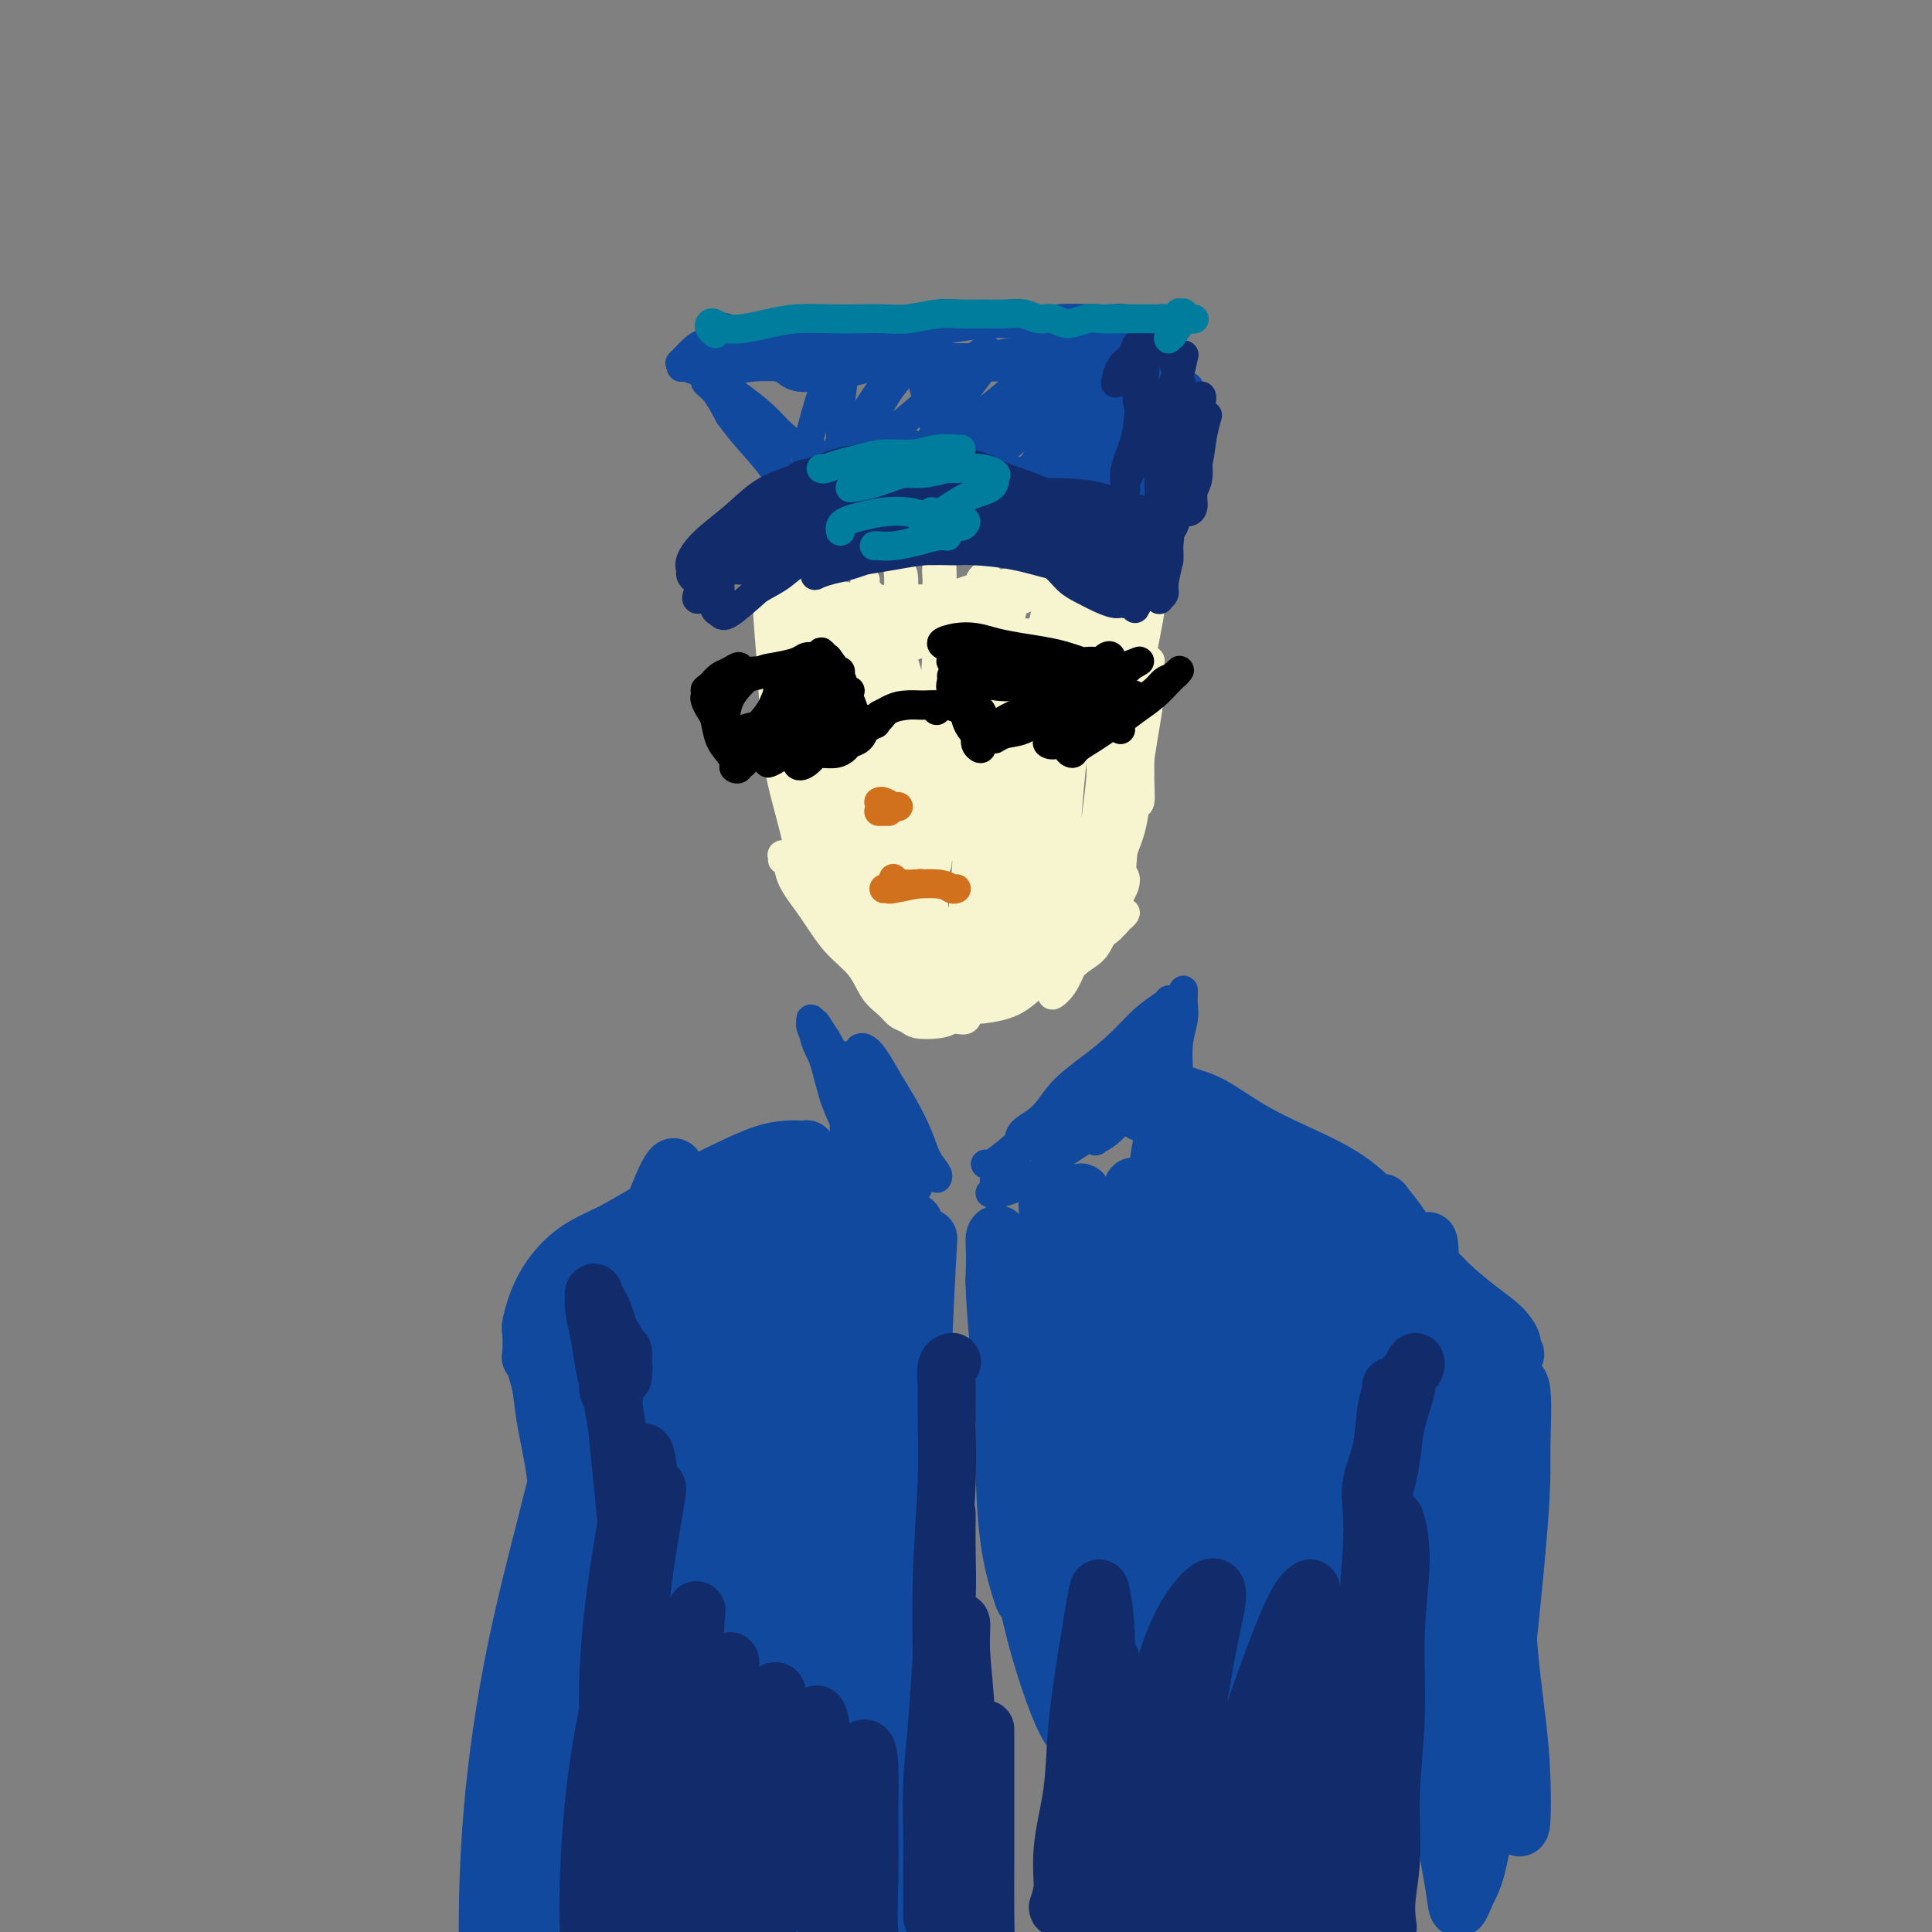 <svg viewBox='0 0 400 400' version='1.1' xmlns='http://www.w3.org/2000/svg' xmlns:xlink='http://www.w3.org/1999/xlink'><rect x="0" y="0" width="400" height="400" fill="#808080" stroke="none"/><g fill='none' stroke='#F7F5D0' stroke-width='6' stroke-linecap='round' stroke-linejoin='round'><path d='M160,118c0.106,-0.071 0.212,-0.143 0,0c-0.212,0.143 -0.741,0.499 -1,2c-0.259,1.501 -0.249,4.146 0,8c0.249,3.854 0.736,8.916 1,14c0.264,5.084 0.305,10.188 1,15c0.695,4.812 2.042,9.331 3,13c0.958,3.669 1.525,6.489 2,8c0.475,1.511 0.856,1.714 1,2c0.144,0.286 0.049,0.654 0,0c-0.049,-0.654 -0.052,-2.332 0,-5c0.052,-2.668 0.157,-6.328 0,-10c-0.157,-3.672 -0.578,-7.356 -1,-12c-0.422,-4.644 -0.845,-10.246 -1,-15c-0.155,-4.754 -0.042,-8.658 0,-11c0.042,-2.342 0.013,-3.123 0,-4c-0.013,-0.877 -0.012,-1.851 0,-2c0.012,-0.149 0.034,0.527 0,2c-0.034,1.473 -0.123,3.743 0,7c0.123,3.257 0.457,7.501 1,12c0.543,4.499 1.294,9.253 2,14c0.706,4.747 1.366,9.487 2,13c0.634,3.513 1.243,5.799 2,7c0.757,1.201 1.664,1.319 2,1c0.336,-0.319 0.101,-1.073 0,-3c-0.101,-1.927 -0.069,-5.028 0,-8c0.069,-2.972 0.176,-5.817 0,-10c-0.176,-4.183 -0.636,-9.705 -1,-15c-0.364,-5.295 -0.634,-10.364 -1,-14c-0.366,-3.636 -0.830,-5.841 -1,-7c-0.170,-1.159 -0.046,-1.274 0,-1c0.046,0.274 0.013,0.935 0,3c-0.013,2.065 -0.007,5.532 0,9'/><path d='M171,131c0.357,4.254 1.248,9.390 2,15c0.752,5.610 1.364,11.693 2,17c0.636,5.307 1.295,9.838 2,13c0.705,3.162 1.457,4.954 2,6c0.543,1.046 0.879,1.346 1,1c0.121,-0.346 0.029,-1.336 0,-3c-0.029,-1.664 0.006,-4.001 0,-7c-0.006,-2.999 -0.053,-6.661 0,-11c0.053,-4.339 0.206,-9.354 0,-15c-0.206,-5.646 -0.771,-11.921 -1,-16c-0.229,-4.079 -0.121,-5.960 0,-8c0.121,-2.040 0.255,-4.239 0,-2c-0.255,2.239 -0.899,8.916 -1,14c-0.101,5.084 0.340,8.573 1,13c0.660,4.427 1.539,9.790 2,15c0.461,5.210 0.506,10.266 1,14c0.494,3.734 1.439,6.146 2,8c0.561,1.854 0.739,3.149 1,2c0.261,-1.149 0.606,-4.743 1,-8c0.394,-3.257 0.839,-6.179 1,-10c0.161,-3.821 0.039,-8.542 0,-14c-0.039,-5.458 0.005,-11.653 0,-17c-0.005,-5.347 -0.059,-9.845 0,-13c0.059,-3.155 0.230,-4.966 0,-6c-0.230,-1.034 -0.860,-1.291 -1,-1c-0.140,0.291 0.210,1.130 0,4c-0.210,2.870 -0.980,7.773 -1,13c-0.020,5.227 0.708,10.779 1,17c0.292,6.221 0.146,13.110 0,20'/><path d='M186,172c-0.038,10.709 0.367,10.982 1,13c0.633,2.018 1.493,5.782 2,8c0.507,2.218 0.661,2.890 1,3c0.339,0.110 0.864,-0.341 1,-2c0.136,-1.659 -0.117,-4.526 0,-8c0.117,-3.474 0.606,-7.554 1,-13c0.394,-5.446 0.695,-12.258 1,-19c0.305,-6.742 0.613,-13.414 1,-19c0.387,-5.586 0.851,-10.087 1,-13c0.149,-2.913 -0.018,-4.238 0,-6c0.018,-1.762 0.221,-3.963 0,1c-0.221,4.963 -0.865,17.089 -1,26c-0.135,8.911 0.240,14.609 0,21c-0.240,6.391 -1.095,13.477 -1,19c0.095,5.523 1.139,9.483 2,12c0.861,2.517 1.540,3.590 2,4c0.460,0.410 0.700,0.156 1,-1c0.300,-1.156 0.658,-3.216 1,-6c0.342,-2.784 0.666,-6.292 1,-11c0.334,-4.708 0.678,-10.614 1,-17c0.322,-6.386 0.623,-13.251 1,-19c0.377,-5.749 0.829,-10.383 1,-14c0.171,-3.617 0.061,-6.216 0,-8c-0.061,-1.784 -0.072,-2.752 0,-3c0.072,-0.248 0.229,0.223 0,2c-0.229,1.777 -0.843,4.860 -1,9c-0.157,4.140 0.144,9.336 0,16c-0.144,6.664 -0.731,14.794 -1,22c-0.269,7.206 -0.220,13.487 0,18c0.220,4.513 0.610,7.256 1,10'/><path d='M202,197c0.316,12.577 1.604,5.520 2,3c0.396,-2.520 -0.102,-0.501 0,-1c0.102,-0.499 0.804,-3.515 1,-7c0.196,-3.485 -0.115,-7.439 0,-12c0.115,-4.561 0.655,-9.728 1,-16c0.345,-6.272 0.496,-13.650 1,-20c0.504,-6.350 1.363,-11.671 2,-15c0.637,-3.329 1.054,-4.667 1,-5c-0.054,-0.333 -0.579,0.338 -1,2c-0.421,1.662 -0.738,4.314 -1,8c-0.262,3.686 -0.470,8.406 -1,14c-0.530,5.594 -1.383,12.060 -2,18c-0.617,5.940 -0.999,11.352 -1,16c-0.001,4.648 0.380,8.531 1,11c0.620,2.469 1.479,3.526 2,4c0.521,0.474 0.704,0.367 1,-1c0.296,-1.367 0.703,-3.994 1,-7c0.297,-3.006 0.482,-6.391 1,-11c0.518,-4.609 1.367,-10.440 2,-16c0.633,-5.560 1.050,-10.847 2,-18c0.950,-7.153 2.435,-16.170 3,-20c0.565,-3.830 0.211,-2.473 0,-1c-0.211,1.473 -0.279,3.060 -1,6c-0.721,2.940 -2.096,7.232 -3,13c-0.904,5.768 -1.339,13.013 -2,20c-0.661,6.987 -1.550,13.718 -2,19c-0.450,5.282 -0.461,9.117 0,12c0.461,2.883 1.393,4.815 2,6c0.607,1.185 0.888,1.624 1,1c0.112,-0.624 0.056,-2.312 0,-4'/><path d='M212,196c0.573,-1.827 1.504,-4.895 2,-9c0.496,-4.105 0.555,-9.247 1,-15c0.445,-5.753 1.276,-12.117 2,-19c0.724,-6.883 1.340,-14.287 2,-19c0.660,-4.713 1.362,-6.737 2,-8c0.638,-1.263 1.211,-1.764 1,-1c-0.211,0.764 -1.206,2.793 -2,6c-0.794,3.207 -1.388,7.591 -2,13c-0.612,5.409 -1.243,11.842 -2,18c-0.757,6.158 -1.641,12.040 -2,17c-0.359,4.960 -0.195,8.998 0,12c0.195,3.002 0.419,4.969 1,6c0.581,1.031 1.519,1.125 2,0c0.481,-1.125 0.503,-3.469 1,-6c0.497,-2.531 1.467,-5.249 2,-9c0.533,-3.751 0.628,-8.537 1,-14c0.372,-5.463 1.022,-11.605 2,-18c0.978,-6.395 2.284,-13.042 3,-17c0.716,-3.958 0.840,-5.225 1,-6c0.160,-0.775 0.355,-1.057 0,0c-0.355,1.057 -1.260,3.454 -2,7c-0.740,3.546 -1.316,8.240 -2,14c-0.684,5.760 -1.476,12.587 -2,19c-0.524,6.413 -0.778,12.414 -1,17c-0.222,4.586 -0.411,7.759 0,10c0.411,2.241 1.423,3.550 2,4c0.577,0.450 0.721,0.040 1,-1c0.279,-1.040 0.693,-2.712 1,-5c0.307,-2.288 0.506,-5.193 1,-9c0.494,-3.807 1.284,-8.516 2,-14c0.716,-5.484 1.358,-11.742 2,-18'/><path d='M229,151c1.416,-10.675 1.455,-13.863 2,-17c0.545,-3.137 1.597,-6.223 2,-8c0.403,-1.777 0.158,-2.245 0,-2c-0.158,0.245 -0.229,1.201 -1,4c-0.771,2.799 -2.241,7.439 -3,13c-0.759,5.561 -0.807,12.041 -1,18c-0.193,5.959 -0.532,11.395 -1,16c-0.468,4.605 -1.066,8.378 -1,11c0.066,2.622 0.795,4.091 1,5c0.205,0.909 -0.115,1.256 0,1c0.115,-0.256 0.663,-1.115 1,-3c0.337,-1.885 0.463,-4.796 1,-8c0.537,-3.204 1.487,-6.701 2,-12c0.513,-5.299 0.591,-12.399 1,-18c0.409,-5.601 1.150,-9.701 2,-15c0.850,-5.299 1.809,-11.795 2,-14c0.191,-2.205 -0.384,-0.119 -1,3c-0.616,3.119 -1.271,7.270 -2,12c-0.729,4.730 -1.531,10.039 -2,16c-0.469,5.961 -0.606,12.575 -1,18c-0.394,5.425 -1.045,9.660 -1,13c0.045,3.340 0.784,5.784 1,7c0.216,1.216 -0.093,1.204 0,1c0.093,-0.204 0.587,-0.601 1,-2c0.413,-1.399 0.745,-3.801 1,-7c0.255,-3.199 0.433,-7.194 1,-12c0.567,-4.806 1.523,-10.422 2,-16c0.477,-5.578 0.475,-11.117 1,-16c0.525,-4.883 1.579,-9.109 2,-12c0.421,-2.891 0.211,-4.445 0,-6'/><path d='M238,121c1.037,-9.827 0.631,-3.395 0,0c-0.631,3.395 -1.487,3.754 -2,6c-0.513,2.246 -0.684,6.380 -1,11c-0.316,4.620 -0.778,9.726 -1,14c-0.222,4.274 -0.203,7.718 0,10c0.203,2.282 0.590,3.403 1,4c0.410,0.597 0.842,0.668 1,0c0.158,-0.668 0.043,-2.077 0,-4c-0.043,-1.923 -0.013,-4.361 0,-7c0.013,-2.639 0.008,-5.478 0,-9c-0.008,-3.522 -0.018,-7.725 0,-12c0.018,-4.275 0.064,-8.622 0,-12c-0.064,-3.378 -0.238,-5.787 -1,-5c-0.762,0.787 -2.113,4.772 -3,8c-0.887,3.228 -1.309,5.701 -2,9c-0.691,3.299 -1.650,7.426 -2,11c-0.350,3.574 -0.091,6.596 0,9c0.091,2.404 0.013,4.190 0,5c-0.013,0.810 0.040,0.645 0,0c-0.040,-0.645 -0.171,-1.771 0,-4c0.171,-2.229 0.644,-5.563 1,-9c0.356,-3.437 0.595,-6.979 1,-11c0.405,-4.021 0.976,-8.521 1,-12c0.024,-3.479 -0.498,-5.937 -1,-7c-0.502,-1.063 -0.984,-0.730 -2,1c-1.016,1.730 -2.565,4.856 -4,8c-1.435,3.144 -2.756,6.307 -4,10c-1.244,3.693 -2.412,7.917 -4,12c-1.588,4.083 -3.597,8.024 -5,11c-1.403,2.976 -2.202,4.988 -3,7'/><path d='M208,165c-3.569,8.018 -1.492,3.564 -1,1c0.492,-2.564 -0.602,-3.237 -1,-5c-0.398,-1.763 -0.100,-4.616 0,-8c0.100,-3.384 0.000,-7.300 0,-12c-0.000,-4.700 0.098,-10.183 0,-14c-0.098,-3.817 -0.391,-5.969 -1,-7c-0.609,-1.031 -1.534,-0.942 -2,0c-0.466,0.942 -0.474,2.738 -1,6c-0.526,3.262 -1.571,7.990 -2,12c-0.429,4.010 -0.244,7.302 -1,14c-0.756,6.698 -2.455,16.803 -3,21c-0.545,4.197 0.065,2.485 0,1c-0.065,-1.485 -0.803,-2.745 -1,-4c-0.197,-1.255 0.148,-2.507 0,-10c-0.148,-7.493 -0.791,-21.228 -1,-29c-0.209,-7.772 0.014,-9.582 0,-11c-0.014,-1.418 -0.266,-2.443 0,-2c0.266,0.443 1.048,2.356 1,6c-0.048,3.644 -0.927,9.021 -1,14c-0.073,4.979 0.661,9.562 1,15c0.339,5.438 0.285,11.733 0,16c-0.285,4.267 -0.800,6.508 -1,8c-0.200,1.492 -0.086,2.235 0,2c0.086,-0.235 0.144,-1.448 0,-4c-0.144,-2.552 -0.489,-6.444 -1,-10c-0.511,-3.556 -1.189,-6.778 -2,-11c-0.811,-4.222 -1.757,-9.444 -3,-14c-1.243,-4.556 -2.784,-8.444 -4,-11c-1.216,-2.556 -2.108,-3.778 -3,-5'/><path d='M181,124c-1.657,-2.723 -2.298,-1.530 -3,0c-0.702,1.530 -1.464,3.397 -2,6c-0.536,2.603 -0.845,5.941 -1,10c-0.155,4.059 -0.158,8.840 0,14c0.158,5.160 0.475,10.700 1,15c0.525,4.300 1.259,7.359 2,10c0.741,2.641 1.490,4.863 2,6c0.510,1.137 0.779,1.189 1,1c0.221,-0.189 0.392,-0.619 0,-2c-0.392,-1.381 -1.346,-3.712 -2,-6c-0.654,-2.288 -1.008,-4.532 -2,-7c-0.992,-2.468 -2.623,-5.158 -5,-9c-2.377,-3.842 -5.502,-8.835 -7,-10c-1.498,-1.165 -1.370,1.496 -1,4c0.370,2.504 0.983,4.849 2,8c1.017,3.151 2.438,7.106 4,11c1.562,3.894 3.266,7.726 5,11c1.734,3.274 3.499,5.990 5,8c1.501,2.010 2.738,3.313 4,4c1.262,0.687 2.551,0.759 3,1c0.449,0.241 0.060,0.653 0,0c-0.060,-0.653 0.209,-2.371 0,-4c-0.209,-1.629 -0.896,-3.171 -2,-5c-1.104,-1.829 -2.626,-3.947 -4,-6c-1.374,-2.053 -2.599,-4.043 -4,-6c-1.401,-1.957 -2.978,-3.881 -4,-5c-1.022,-1.119 -1.491,-1.434 -2,-1c-0.509,0.434 -1.060,1.617 -1,3c0.060,1.383 0.731,2.967 2,5c1.269,2.033 3.134,4.517 5,7'/><path d='M177,187c2.152,3.182 4.032,5.137 6,7c1.968,1.863 4.025,3.633 6,5c1.975,1.367 3.870,2.331 5,3c1.130,0.669 1.496,1.041 2,1c0.504,-0.041 1.145,-0.497 1,-1c-0.145,-0.503 -1.077,-1.052 -2,-2c-0.923,-0.948 -1.837,-2.293 -3,-4c-1.163,-1.707 -2.574,-3.776 -4,-6c-1.426,-2.224 -2.868,-4.602 -4,-6c-1.132,-1.398 -1.953,-1.815 -2,-1c-0.047,0.815 0.680,2.861 2,5c1.320,2.139 3.234,4.369 5,6c1.766,1.631 3.384,2.662 5,4c1.616,1.338 3.232,2.981 5,4c1.768,1.019 3.690,1.413 5,2c1.310,0.587 2.009,1.365 3,1c0.991,-0.365 2.275,-1.874 3,-3c0.725,-1.126 0.891,-1.869 1,-3c0.109,-1.131 0.160,-2.649 0,-4c-0.160,-1.351 -0.530,-2.534 -1,-3c-0.470,-0.466 -1.038,-0.216 -2,1c-0.962,1.216 -2.316,3.398 -3,5c-0.684,1.602 -0.698,2.622 -1,4c-0.302,1.378 -0.893,3.112 -1,4c-0.107,0.888 0.270,0.929 1,1c0.730,0.071 1.812,0.171 3,0c1.188,-0.171 2.484,-0.613 4,-2c1.516,-1.387 3.254,-3.720 5,-6c1.746,-2.280 3.499,-4.509 5,-7c1.501,-2.491 2.751,-5.246 4,-8'/><path d='M225,184c3.566,-5.028 3.481,-6.099 4,-8c0.519,-1.901 1.641,-4.634 2,-7c0.359,-2.366 -0.047,-4.366 0,-5c0.047,-0.634 0.545,0.099 0,1c-0.545,0.901 -2.132,1.971 -3,4c-0.868,2.029 -1.015,5.017 -2,8c-0.985,2.983 -2.808,5.959 -4,9c-1.192,3.041 -1.752,6.146 -2,8c-0.248,1.854 -0.184,2.458 0,3c0.184,0.542 0.487,1.021 1,1c0.513,-0.021 1.237,-0.541 2,-1c0.763,-0.459 1.565,-0.857 3,-4c1.435,-3.143 3.503,-9.032 5,-13c1.497,-3.968 2.421,-6.016 3,-8c0.579,-1.984 0.812,-3.904 1,-5c0.188,-1.096 0.333,-1.369 0,-1c-0.333,0.369 -1.142,1.380 -2,3c-0.858,1.620 -1.764,3.849 -3,6c-1.236,2.151 -2.801,4.223 -4,6c-1.199,1.777 -2.033,3.260 -3,4c-0.967,0.740 -2.068,0.738 -3,1c-0.932,0.262 -1.695,0.789 -2,1c-0.305,0.211 -0.153,0.105 0,0'/><path d='M162,178c-0.008,-0.425 -0.015,-0.849 0,-1c0.015,-0.151 0.054,-0.028 0,0c-0.054,0.028 -0.200,-0.041 0,0c0.200,0.041 0.746,0.190 1,1c0.254,0.810 0.217,2.282 1,4c0.783,1.718 2.388,3.681 4,6c1.612,2.319 3.233,4.992 5,7c1.767,2.008 3.681,3.350 5,5c1.319,1.650 2.042,3.609 3,5c0.958,1.391 2.150,2.216 3,3c0.850,0.784 1.356,1.529 2,2c0.644,0.471 1.424,0.668 2,1c0.576,0.332 0.947,0.799 2,1c1.053,0.201 2.787,0.136 4,0c1.213,-0.136 1.906,-0.344 3,-1c1.094,-0.656 2.589,-1.760 4,-3c1.411,-1.240 2.738,-2.616 4,-4c1.262,-1.384 2.460,-2.777 4,-4c1.540,-1.223 3.421,-2.276 5,-3c1.579,-0.724 2.854,-1.120 4,-2c1.146,-0.880 2.161,-2.246 3,-3c0.839,-0.754 1.501,-0.898 2,-1c0.499,-0.102 0.835,-0.162 1,0c0.165,0.162 0.160,0.547 0,1c-0.160,0.453 -0.475,0.974 -1,2c-0.525,1.026 -1.259,2.558 -2,4c-0.741,1.442 -1.489,2.795 -2,4c-0.511,1.205 -0.787,2.261 -1,3c-0.213,0.739 -0.365,1.160 0,1c0.365,-0.160 1.247,-0.903 2,-2c0.753,-1.097 1.376,-2.549 2,-4'/><path d='M222,200c1.429,-1.317 3.000,-2.108 4,-3c1.000,-0.892 1.429,-1.884 2,-3c0.571,-1.116 1.284,-2.357 2,-3c0.716,-0.643 1.436,-0.690 2,-1c0.564,-0.310 0.971,-0.883 1,-1c0.029,-0.117 -0.321,0.222 -1,1c-0.679,0.778 -1.688,1.995 -3,3c-1.312,1.005 -2.929,1.799 -5,3c-2.071,1.201 -4.597,2.809 -7,4c-2.403,1.191 -4.683,1.964 -7,3c-2.317,1.036 -4.671,2.333 -7,3c-2.329,0.667 -4.633,0.702 -7,0c-2.367,-0.702 -4.799,-2.142 -7,-4c-2.201,-1.858 -4.173,-4.135 -6,-6c-1.827,-1.865 -3.511,-3.317 -5,-5c-1.489,-1.683 -2.783,-3.598 -4,-5c-1.217,-1.402 -2.357,-2.292 -3,-3c-0.643,-0.708 -0.790,-1.234 -1,-1c-0.210,0.234 -0.483,1.227 0,2c0.483,0.773 1.720,1.324 3,3c1.280,1.676 2.601,4.477 4,7c1.399,2.523 2.876,4.768 5,7c2.124,2.232 4.897,4.449 7,6c2.103,1.551 3.537,2.434 5,3c1.463,0.566 2.954,0.815 4,1c1.046,0.185 1.646,0.307 2,0c0.354,-0.307 0.462,-1.044 0,-2c-0.462,-0.956 -1.495,-2.133 -2,-3c-0.505,-0.867 -0.482,-1.426 -1,-2c-0.518,-0.574 -1.577,-1.164 -2,-1c-0.423,0.164 -0.212,1.082 0,2'/><path d='M195,205c-0.390,-0.293 1.133,0.974 2,2c0.867,1.026 1.076,1.812 3,2c1.924,0.188 5.562,-0.223 8,-1c2.438,-0.777 3.677,-1.919 5,-3c1.323,-1.081 2.729,-2.102 4,-3c1.271,-0.898 2.408,-1.673 4,-3c1.592,-1.327 3.640,-3.207 5,-5c1.360,-1.793 2.033,-3.499 3,-5c0.967,-1.501 2.227,-2.799 3,-4c0.773,-1.201 1.059,-2.307 1,-3c-0.059,-0.693 -0.464,-0.972 -1,-1c-0.536,-0.028 -1.202,0.196 -2,1c-0.798,0.804 -1.728,2.188 -3,4c-1.272,1.812 -2.886,4.051 -4,6c-1.114,1.949 -1.729,3.607 -2,5c-0.271,1.393 -0.200,2.522 0,3c0.200,0.478 0.528,0.305 1,0c0.472,-0.305 1.089,-0.743 2,-2c0.911,-1.257 2.116,-3.333 3,-5c0.884,-1.667 1.446,-2.924 2,-5c0.554,-2.076 1.101,-4.972 2,-8c0.899,-3.028 2.152,-6.187 3,-10c0.848,-3.813 1.293,-8.279 2,-13c0.707,-4.721 1.676,-9.697 2,-13c0.324,-3.303 0.003,-4.935 0,-6c-0.003,-1.065 0.311,-1.564 0,-1c-0.311,0.564 -1.248,2.193 -2,4c-0.752,1.807 -1.318,3.794 -2,6c-0.682,2.206 -1.481,4.630 -2,6c-0.519,1.370 -0.760,1.685 -1,2'/><path d='M231,155c-1.065,2.906 -0.228,1.670 0,1c0.228,-0.670 -0.153,-0.775 0,-2c0.153,-1.225 0.839,-3.568 1,-6c0.161,-2.432 -0.204,-4.951 0,-8c0.204,-3.049 0.978,-6.629 1,-9c0.022,-2.371 -0.708,-3.535 -1,-4c-0.292,-0.465 -0.146,-0.233 0,0'/><path d='M225,136c-0.019,-0.334 -0.038,-0.668 0,-1c0.038,-0.332 0.133,-0.664 0,-1c-0.133,-0.336 -0.494,-0.678 -1,-1c-0.506,-0.322 -1.158,-0.623 -2,-1c-0.842,-0.377 -1.875,-0.829 -3,-1c-1.125,-0.171 -2.342,-0.060 -4,0c-1.658,0.060 -3.758,0.068 -6,0c-2.242,-0.068 -4.626,-0.212 -7,0c-2.374,0.212 -4.738,0.780 -7,1c-2.262,0.220 -4.421,0.091 -6,0c-1.579,-0.091 -2.578,-0.144 -3,0c-0.422,0.144 -0.267,0.485 0,1c0.267,0.515 0.648,1.204 2,1c1.352,-0.204 3.677,-1.301 6,-2c2.323,-0.699 4.646,-1.000 7,-2c2.354,-1.000 4.741,-2.697 7,-4c2.259,-1.303 4.390,-2.210 6,-3c1.610,-0.790 2.699,-1.461 3,-2c0.301,-0.539 -0.186,-0.946 -1,-1c-0.814,-0.054 -1.954,0.243 -4,1c-2.046,0.757 -4.998,1.972 -7,3c-2.002,1.028 -3.056,1.869 -5,3c-1.944,1.131 -4.780,2.553 -7,3c-2.220,0.447 -3.823,-0.080 -5,0c-1.177,0.080 -1.927,0.765 -2,1c-0.073,0.235 0.530,0.018 1,0c0.470,-0.018 0.805,0.164 2,0c1.195,-0.164 3.248,-0.673 5,-1c1.752,-0.327 3.202,-0.473 5,-1c1.798,-0.527 3.942,-1.436 5,-2c1.058,-0.564 1.029,-0.782 1,-1'/><path d='M205,126c2.739,-0.593 1.085,-0.074 0,0c-1.085,0.074 -1.601,-0.295 -3,0c-1.399,0.295 -3.683,1.255 -6,2c-2.317,0.745 -4.669,1.276 -7,2c-2.331,0.724 -4.641,1.641 -7,2c-2.359,0.359 -4.766,0.160 -7,0c-2.234,-0.160 -4.294,-0.280 -6,-1c-1.706,-0.720 -3.058,-2.039 -4,-3c-0.942,-0.961 -1.474,-1.564 -2,-2c-0.526,-0.436 -1.045,-0.706 -1,-1c0.045,-0.294 0.655,-0.611 1,-1c0.345,-0.389 0.425,-0.851 1,-1c0.575,-0.149 1.644,0.013 3,0c1.356,-0.013 2.998,-0.201 5,0c2.002,0.201 4.364,0.792 7,1c2.636,0.208 5.544,0.032 9,0c3.456,-0.032 7.458,0.079 11,0c3.542,-0.079 6.624,-0.347 10,-1c3.376,-0.653 7.045,-1.692 10,-2c2.955,-0.308 5.196,0.116 7,0c1.804,-0.116 3.171,-0.770 4,-1c0.829,-0.230 1.120,-0.035 1,0c-0.120,0.035 -0.650,-0.092 -2,0c-1.350,0.092 -3.521,0.401 -6,1c-2.479,0.599 -5.267,1.488 -8,2c-2.733,0.512 -5.412,0.645 -8,1c-2.588,0.355 -5.085,0.930 -7,1c-1.915,0.070 -3.246,-0.366 -3,-1c0.246,-0.634 2.070,-1.467 4,-2c1.930,-0.533 3.965,-0.767 6,-1'/><path d='M207,121c2.769,-0.691 4.691,-0.917 8,-1c3.309,-0.083 8.006,-0.022 10,0c1.994,0.022 1.284,0.006 1,0c-0.284,-0.006 -0.142,-0.003 0,0'/></g>
<g fill='none' stroke='#11499F' stroke-width='6' stroke-linecap='round' stroke-linejoin='round'><path d='M179,75c0.085,0.114 0.170,0.227 1,0c0.830,-0.227 2.406,-0.796 4,-1c1.594,-0.204 3.205,-0.045 5,0c1.795,0.045 3.775,-0.025 6,0c2.225,0.025 4.696,0.146 7,0c2.304,-0.146 4.440,-0.558 7,-1c2.560,-0.442 5.545,-0.916 8,-1c2.455,-0.084 4.380,0.220 6,0c1.620,-0.220 2.933,-0.964 4,-1c1.067,-0.036 1.886,0.635 2,1c0.114,0.365 -0.478,0.423 -1,1c-0.522,0.577 -0.974,1.671 -2,2c-1.026,0.329 -2.626,-0.108 -4,0c-1.374,0.108 -2.522,0.762 -4,1c-1.478,0.238 -3.287,0.060 -5,0c-1.713,-0.060 -3.331,-0.002 -5,0c-1.669,0.002 -3.387,-0.052 -5,0c-1.613,0.052 -3.119,0.209 -5,0c-1.881,-0.209 -4.138,-0.784 -6,-1c-1.862,-0.216 -3.331,-0.073 -5,0c-1.669,0.073 -3.538,0.077 -5,0c-1.462,-0.077 -2.517,-0.235 -4,0c-1.483,0.235 -3.395,0.862 -5,1c-1.605,0.138 -2.902,-0.215 -4,0c-1.098,0.215 -1.997,0.997 -3,1c-1.003,0.003 -2.111,-0.773 -3,-1c-0.889,-0.227 -1.559,0.094 -2,0c-0.441,-0.094 -0.654,-0.602 -1,-1c-0.346,-0.398 -0.824,-0.684 -1,-1c-0.176,-0.316 -0.050,-0.662 0,-1c0.050,-0.338 0.025,-0.669 0,-1'/><path d='M159,72c-1.172,-0.770 -0.602,-0.195 0,0c0.602,0.195 1.236,0.010 2,0c0.764,-0.010 1.657,0.156 3,0c1.343,-0.156 3.136,-0.633 5,-1c1.864,-0.367 3.798,-0.624 6,-1c2.202,-0.376 4.670,-0.870 7,-1c2.330,-0.130 4.522,0.105 7,0c2.478,-0.105 5.244,-0.550 8,-1c2.756,-0.450 5.504,-0.905 8,-1c2.496,-0.095 4.742,0.170 7,0c2.258,-0.170 4.528,-0.775 7,-1c2.472,-0.225 5.145,-0.071 7,0c1.855,0.071 2.893,0.060 4,0c1.107,-0.060 2.283,-0.168 3,0c0.717,0.168 0.976,0.611 1,1c0.024,0.389 -0.187,0.725 0,1c0.187,0.275 0.772,0.489 1,1c0.228,0.511 0.100,1.320 0,2c-0.100,0.680 -0.170,1.233 0,3c0.170,1.767 0.582,4.750 1,7c0.418,2.250 0.844,3.767 1,5c0.156,1.233 0.043,2.181 0,3c-0.043,0.819 -0.015,1.507 0,2c0.015,0.493 0.017,0.790 0,1c-0.017,0.210 -0.053,0.335 0,0c0.053,-0.335 0.197,-1.128 0,-2c-0.197,-0.872 -0.733,-1.821 -1,-3c-0.267,-1.179 -0.264,-2.587 0,-4c0.264,-1.413 0.790,-2.832 1,-4c0.210,-1.168 0.105,-2.084 0,-3'/><path d='M237,76c0.258,-2.764 0.903,-1.673 1,-1c0.097,0.673 -0.355,0.929 -1,2c-0.645,1.071 -1.482,2.956 -2,5c-0.518,2.044 -0.716,4.245 -1,6c-0.284,1.755 -0.654,3.063 -1,4c-0.346,0.937 -0.667,1.501 -1,2c-0.333,0.499 -0.679,0.932 -1,1c-0.321,0.068 -0.618,-0.228 -1,-1c-0.382,-0.772 -0.849,-2.018 -1,-3c-0.151,-0.982 0.013,-1.698 0,-3c-0.013,-1.302 -0.205,-3.189 0,-5c0.205,-1.811 0.805,-3.545 1,-5c0.195,-1.455 -0.017,-2.630 0,-3c0.017,-0.370 0.261,0.064 0,1c-0.261,0.936 -1.027,2.372 -2,4c-0.973,1.628 -2.154,3.448 -3,5c-0.846,1.552 -1.355,2.836 -2,4c-0.645,1.164 -1.424,2.207 -2,3c-0.576,0.793 -0.950,1.335 -1,1c-0.050,-0.335 0.222,-1.545 0,-2c-0.222,-0.455 -0.938,-0.153 0,-3c0.938,-2.847 3.532,-8.843 5,-12c1.468,-3.157 1.811,-3.475 2,-4c0.189,-0.525 0.224,-1.256 0,-1c-0.224,0.256 -0.708,1.498 -2,3c-1.292,1.502 -3.393,3.264 -5,5c-1.607,1.736 -2.719,3.445 -4,5c-1.281,1.555 -2.729,2.957 -4,4c-1.271,1.043 -2.363,1.727 -3,2c-0.637,0.273 -0.818,0.137 -1,0'/><path d='M208,90c-3.017,2.461 -1.058,-0.386 0,-2c1.058,-1.614 1.215,-1.994 2,-3c0.785,-1.006 2.199,-2.639 3,-4c0.801,-1.361 0.988,-2.450 1,-3c0.012,-0.550 -0.151,-0.559 -1,0c-0.849,0.559 -2.384,1.688 -4,3c-1.616,1.312 -3.312,2.806 -5,4c-1.688,1.194 -3.369,2.088 -5,3c-1.631,0.912 -3.211,1.844 -4,2c-0.789,0.156 -0.787,-0.462 -1,-1c-0.213,-0.538 -0.641,-0.995 -1,-2c-0.359,-1.005 -0.651,-2.557 -1,-4c-0.349,-1.443 -0.757,-2.776 -1,-4c-0.243,-1.224 -0.322,-2.338 -1,-3c-0.678,-0.662 -1.955,-0.872 -3,-1c-1.045,-0.128 -1.858,-0.174 -3,0c-1.142,0.174 -2.613,0.569 -4,1c-1.387,0.431 -2.689,0.898 -4,1c-1.311,0.102 -2.632,-0.160 -4,0c-1.368,0.160 -2.785,0.744 -4,1c-1.215,0.256 -2.228,0.184 -3,0c-0.772,-0.184 -1.302,-0.480 -2,-1c-0.698,-0.520 -1.564,-1.264 -2,-2c-0.436,-0.736 -0.442,-1.465 -1,-2c-0.558,-0.535 -1.669,-0.875 -2,-1c-0.331,-0.125 0.119,-0.033 0,0c-0.119,0.033 -0.805,0.009 -1,0c-0.195,-0.009 0.101,-0.002 0,0c-0.101,0.002 -0.600,0.001 -1,0c-0.400,-0.001 -0.700,-0.000 -1,0'/><path d='M155,72c-1.726,-0.982 -1.040,-0.436 -1,0c0.040,0.436 -0.568,0.761 -1,1c-0.432,0.239 -0.690,0.390 -1,1c-0.310,0.610 -0.672,1.678 -1,2c-0.328,0.322 -0.624,-0.102 -1,0c-0.376,0.102 -0.834,0.729 -1,1c-0.166,0.271 -0.041,0.185 0,0c0.041,-0.185 -0.003,-0.469 0,-1c0.003,-0.531 0.053,-1.309 0,-2c-0.053,-0.691 -0.209,-1.296 0,-2c0.209,-0.704 0.781,-1.506 1,-2c0.219,-0.494 0.084,-0.680 0,-1c-0.084,-0.320 -0.116,-0.776 0,-1c0.116,-0.224 0.380,-0.217 0,0c-0.380,0.217 -1.406,0.644 -2,1c-0.594,0.356 -0.758,0.640 -1,1c-0.242,0.360 -0.563,0.794 -1,1c-0.437,0.206 -0.991,0.184 -2,1c-1.009,0.816 -2.473,2.471 -3,3c-0.527,0.529 -0.116,-0.067 0,0c0.116,0.067 -0.061,0.799 0,1c0.061,0.201 0.361,-0.128 1,0c0.639,0.128 1.615,0.714 3,1c1.385,0.286 3.177,0.273 5,0c1.823,-0.273 3.677,-0.805 6,-1c2.323,-0.195 5.114,-0.052 8,0c2.886,0.052 5.866,0.014 9,0c3.134,-0.014 6.421,-0.004 9,0c2.579,0.004 4.451,0.001 6,0c1.549,-0.001 2.774,-0.001 4,0'/><path d='M192,76c8.099,0.156 2.848,0.045 1,0c-1.848,-0.045 -0.292,-0.024 -1,0c-0.708,0.024 -3.679,0.053 -6,0c-2.321,-0.053 -3.993,-0.186 -6,0c-2.007,0.186 -4.350,0.692 -7,1c-2.650,0.308 -5.607,0.420 -8,0c-2.393,-0.420 -4.223,-1.370 -6,-2c-1.777,-0.630 -3.501,-0.941 -5,-1c-1.499,-0.059 -2.774,0.133 -4,0c-1.226,-0.133 -2.404,-0.590 -3,-1c-0.596,-0.410 -0.611,-0.774 -1,-1c-0.389,-0.226 -1.154,-0.313 -1,0c0.154,0.313 1.226,1.026 2,2c0.774,0.974 1.248,2.207 2,4c0.752,1.793 1.780,4.144 3,6c1.220,1.856 2.632,3.216 4,5c1.368,1.784 2.693,3.990 4,6c1.307,2.010 2.597,3.822 4,5c1.403,1.178 2.918,1.722 4,2c1.082,0.278 1.732,0.291 2,0c0.268,-0.291 0.156,-0.885 0,-2c-0.156,-1.115 -0.354,-2.752 -1,-4c-0.646,-1.248 -1.738,-2.106 -3,-3c-1.262,-0.894 -2.694,-1.824 -4,-3c-1.306,-1.176 -2.484,-2.600 -4,-4c-1.516,-1.400 -3.368,-2.778 -5,-4c-1.632,-1.222 -3.045,-2.289 -4,-3c-0.955,-0.711 -1.452,-1.067 -2,-1c-0.548,0.067 -1.148,0.556 -1,1c0.148,0.444 1.042,0.841 2,2c0.958,1.159 1.979,3.079 3,5'/><path d='M151,86c1.430,1.941 2.505,3.293 4,5c1.495,1.707 3.412,3.770 5,6c1.588,2.230 2.849,4.625 4,6c1.151,1.375 2.193,1.728 3,2c0.807,0.272 1.378,0.464 2,0c0.622,-0.464 1.295,-1.584 2,-3c0.705,-1.416 1.443,-3.130 2,-5c0.557,-1.870 0.932,-3.897 1,-6c0.068,-2.103 -0.170,-4.283 0,-7c0.170,-2.717 0.747,-5.973 1,-8c0.253,-2.027 0.180,-2.826 0,-3c-0.180,-0.174 -0.469,0.277 -1,1c-0.531,0.723 -1.306,1.718 -2,3c-0.694,1.282 -1.308,2.851 -2,5c-0.692,2.149 -1.463,4.876 -2,7c-0.537,2.124 -0.840,3.644 -1,5c-0.160,1.356 -0.178,2.549 0,3c0.178,0.451 0.553,0.159 1,0c0.447,-0.159 0.966,-0.186 2,-1c1.034,-0.814 2.581,-2.414 4,-4c1.419,-1.586 2.709,-3.157 4,-5c1.291,-1.843 2.583,-3.959 4,-6c1.417,-2.041 2.960,-4.008 4,-5c1.040,-0.992 1.576,-1.010 2,-1c0.424,0.010 0.736,0.047 0,1c-0.736,0.953 -2.522,2.822 -4,5c-1.478,2.178 -2.650,4.667 -4,7c-1.350,2.333 -2.877,4.512 -4,6c-1.123,1.488 -1.841,2.285 -2,3c-0.159,0.715 0.240,1.347 1,1c0.760,-0.347 1.880,-1.674 3,-3'/><path d='M178,95c1.647,-1.154 3.765,-3.039 6,-5c2.235,-1.961 4.585,-3.999 7,-6c2.415,-2.001 4.893,-3.964 7,-6c2.107,-2.036 3.842,-4.146 5,-5c1.158,-0.854 1.738,-0.454 2,0c0.262,0.454 0.208,0.962 -2,4c-2.208,3.038 -6.568,8.607 -9,12c-2.432,3.393 -2.936,4.609 -4,6c-1.064,1.391 -2.687,2.957 -2,3c0.687,0.043 3.685,-1.435 6,-3c2.315,-1.565 3.947,-3.216 6,-5c2.053,-1.784 4.528,-3.702 7,-6c2.472,-2.298 4.940,-4.977 7,-7c2.060,-2.023 3.711,-3.390 5,-4c1.289,-0.610 2.216,-0.463 2,0c-0.216,0.463 -1.575,1.242 -3,3c-1.425,1.758 -2.914,4.495 -5,7c-2.086,2.505 -4.767,4.777 -7,7c-2.233,2.223 -4.017,4.397 -5,6c-0.983,1.603 -1.165,2.637 -1,3c0.165,0.363 0.677,0.056 2,-1c1.323,-1.056 3.458,-2.862 6,-5c2.542,-2.138 5.490,-4.609 8,-7c2.510,-2.391 4.582,-4.701 7,-7c2.418,-2.299 5.181,-4.586 7,-6c1.819,-1.414 2.694,-1.956 3,-2c0.306,-0.044 0.044,0.411 -1,2c-1.044,1.589 -2.870,4.311 -5,7c-2.130,2.689 -4.565,5.344 -7,8'/><path d='M220,88c-3.276,4.260 -4.967,6.411 -6,8c-1.033,1.589 -1.410,2.617 -1,3c0.410,0.383 1.606,0.122 3,-1c1.394,-1.122 2.985,-3.105 5,-5c2.015,-1.895 4.454,-3.702 7,-6c2.546,-2.298 5.198,-5.087 7,-7c1.802,-1.913 2.755,-2.951 4,-4c1.245,-1.049 2.781,-2.108 3,-2c0.219,0.108 -0.881,1.381 -2,3c-1.119,1.619 -2.258,3.582 -4,6c-1.742,2.418 -4.087,5.292 -6,8c-1.913,2.708 -3.394,5.249 -4,7c-0.606,1.751 -0.337,2.711 0,3c0.337,0.289 0.742,-0.093 2,-1c1.258,-0.907 3.370,-2.339 5,-4c1.630,-1.661 2.779,-3.553 4,-5c1.221,-1.447 2.515,-2.451 4,-4c1.485,-1.549 3.163,-3.643 4,-5c0.837,-1.357 0.834,-1.977 1,-2c0.166,-0.023 0.501,0.550 0,2c-0.501,1.450 -1.839,3.777 -3,6c-1.161,2.223 -2.144,4.342 -3,6c-0.856,1.658 -1.586,2.856 -2,4c-0.414,1.144 -0.512,2.234 -1,3c-0.488,0.766 -1.368,1.207 -1,1c0.368,-0.207 1.983,-1.064 3,-2c1.017,-0.936 1.438,-1.952 2,-3c0.562,-1.048 1.267,-2.128 2,-3c0.733,-0.872 1.495,-1.535 2,-2c0.505,-0.465 0.752,-0.733 1,-1'/><path d='M246,91c1.533,-1.220 0.866,0.731 0,2c-0.866,1.269 -1.931,1.856 -3,3c-1.069,1.144 -2.142,2.846 -3,4c-0.858,1.154 -1.499,1.760 -2,2c-0.501,0.240 -0.860,0.113 -1,0c-0.140,-0.113 -0.061,-0.214 0,-1c0.061,-0.786 0.103,-2.259 0,-3c-0.103,-0.741 -0.352,-0.750 -1,-1c-0.648,-0.250 -1.694,-0.742 -2,-1c-0.306,-0.258 0.128,-0.282 -2,0c-2.128,0.282 -6.818,0.869 -10,1c-3.182,0.131 -4.857,-0.196 -7,0c-2.143,0.196 -4.753,0.914 -7,1c-2.247,0.086 -4.132,-0.461 -6,-1c-1.868,-0.539 -3.719,-1.070 -6,-2c-2.281,-0.930 -4.993,-2.261 -7,-3c-2.007,-0.739 -3.309,-0.888 -5,-1c-1.691,-0.112 -3.769,-0.189 -5,0c-1.231,0.189 -1.614,0.642 -2,1c-0.386,0.358 -0.775,0.619 -1,1c-0.225,0.381 -0.286,0.883 0,1c0.286,0.117 0.917,-0.149 2,0c1.083,0.149 2.617,0.714 4,1c1.383,0.286 2.616,0.292 4,0c1.384,-0.292 2.919,-0.882 4,-1c1.081,-0.118 1.710,0.236 2,0c0.290,-0.236 0.243,-1.063 -1,-1c-1.243,0.063 -3.681,1.017 -6,2c-2.319,0.983 -4.520,1.995 -7,3c-2.480,1.005 -5.240,2.002 -8,3'/><path d='M170,101c-4.278,1.357 -4.972,1.250 -6,1c-1.028,-0.250 -2.391,-0.641 -3,-1c-0.609,-0.359 -0.464,-0.685 0,-1c0.464,-0.315 1.248,-0.621 3,-1c1.752,-0.379 4.472,-0.833 6,-1c1.528,-0.167 1.865,-0.048 2,0c0.135,0.048 0.067,0.024 0,0'/></g>
<g fill='none' stroke='#122B6A' stroke-width='6' stroke-linecap='round' stroke-linejoin='round'><path d='M154,114c-0.385,-0.230 -0.769,-0.460 -1,-1c-0.231,-0.540 -0.307,-1.391 0,-2c0.307,-0.609 0.997,-0.976 2,-2c1.003,-1.024 2.321,-2.704 4,-4c1.679,-1.296 3.721,-2.209 6,-3c2.279,-0.791 4.794,-1.459 7,-2c2.206,-0.541 4.102,-0.955 6,-1c1.898,-0.045 3.797,0.279 5,0c1.203,-0.279 1.709,-1.160 2,-1c0.291,0.160 0.367,1.363 0,2c-0.367,0.637 -1.176,0.710 -2,1c-0.824,0.290 -1.664,0.797 -2,1c-0.336,0.203 -0.168,0.101 0,0'/><path d='M156,112c-0.382,0.064 -0.763,0.128 -1,0c-0.237,-0.128 -0.328,-0.448 0,-1c0.328,-0.552 1.077,-1.338 2,-2c0.923,-0.662 2.021,-1.202 4,-2c1.979,-0.798 4.838,-1.855 7,-3c2.162,-1.145 3.628,-2.377 9,-4c5.372,-1.623 14.650,-3.637 20,-4c5.350,-0.363 6.772,0.926 9,2c2.228,1.074 5.263,1.934 8,3c2.737,1.066 5.176,2.338 7,3c1.824,0.662 3.033,0.713 4,1c0.967,0.287 1.693,0.809 2,1c0.307,0.191 0.196,0.051 0,0c-0.196,-0.051 -0.475,-0.014 -1,0c-0.525,0.014 -1.295,0.004 -2,0c-0.705,-0.004 -1.345,-0.001 -2,0c-0.655,0.001 -1.324,0.001 -2,0c-0.676,-0.001 -1.360,-0.003 -2,0c-0.640,0.003 -1.238,0.012 -2,0c-0.762,-0.012 -1.688,-0.046 -2,0c-0.312,0.046 -0.009,0.170 0,0c0.009,-0.170 -0.276,-0.636 0,-1c0.276,-0.364 1.112,-0.627 2,-1c0.888,-0.373 1.827,-0.857 3,-1c1.173,-0.143 2.580,0.056 4,0c1.420,-0.056 2.853,-0.366 4,0c1.147,0.366 2.009,1.407 3,2c0.991,0.593 2.113,0.736 3,1c0.887,0.264 1.539,0.647 2,1c0.461,0.353 0.730,0.677 1,1'/><path d='M236,108c1.220,0.947 -0.230,0.816 -1,1c-0.770,0.184 -0.860,0.683 -1,1c-0.140,0.317 -0.330,0.451 -1,0c-0.670,-0.451 -1.819,-1.487 -3,-2c-1.181,-0.513 -2.395,-0.502 -4,-1c-1.605,-0.498 -3.600,-1.505 -6,-2c-2.400,-0.495 -5.205,-0.477 -7,-1c-1.795,-0.523 -2.579,-1.587 -8,-2c-5.421,-0.413 -15.480,-0.175 -21,0c-5.520,0.175 -6.501,0.288 -9,1c-2.499,0.712 -6.517,2.023 -9,3c-2.483,0.977 -3.433,1.621 -5,3c-1.567,1.379 -3.751,3.494 -5,5c-1.249,1.506 -1.561,2.404 -2,3c-0.439,0.596 -1.003,0.892 -1,1c0.003,0.108 0.575,0.029 1,0c0.425,-0.029 0.703,-0.008 1,0c0.297,0.008 0.612,0.002 1,0c0.388,-0.002 0.850,-0.001 1,0c0.150,0.001 -0.012,0.001 0,0c0.012,-0.001 0.198,-0.003 0,0c-0.198,0.003 -0.780,0.013 -1,0c-0.220,-0.013 -0.077,-0.048 0,0c0.077,0.048 0.089,0.179 0,0c-0.089,-0.179 -0.278,-0.669 0,-1c0.278,-0.331 1.022,-0.503 2,-1c0.978,-0.497 2.190,-1.319 4,-2c1.810,-0.681 4.218,-1.222 7,-2c2.782,-0.778 5.938,-1.794 9,-3c3.062,-1.206 6.031,-2.603 9,-4'/><path d='M187,105c8.987,-2.583 14.953,-3.039 19,-3c4.047,0.039 6.174,0.574 8,1c1.826,0.426 3.353,0.744 5,1c1.647,0.256 3.416,0.451 5,1c1.584,0.549 2.985,1.453 4,2c1.015,0.547 1.646,0.736 2,1c0.354,0.264 0.431,0.603 0,1c-0.431,0.397 -1.371,0.854 -2,1c-0.629,0.146 -0.947,-0.017 -1,0c-0.053,0.017 0.160,0.216 0,0c-0.160,-0.216 -0.694,-0.845 -1,-1c-0.306,-0.155 -0.385,0.165 -1,0c-0.615,-0.165 -1.767,-0.816 -3,-1c-1.233,-0.184 -2.548,0.097 -4,0c-1.452,-0.097 -3.042,-0.573 -5,-1c-1.958,-0.427 -4.283,-0.804 -7,-1c-2.717,-0.196 -5.824,-0.209 -9,0c-3.176,0.209 -6.420,0.640 -10,1c-3.580,0.360 -7.495,0.648 -11,1c-3.505,0.352 -6.598,0.769 -9,1c-2.402,0.231 -4.112,0.275 -7,2c-2.888,1.725 -6.953,5.130 -9,7c-2.047,1.870 -2.076,2.203 -2,3c0.076,0.797 0.258,2.056 0,3c-0.258,0.944 -0.956,1.573 -1,2c-0.044,0.427 0.565,0.654 1,1c0.435,0.346 0.696,0.813 2,0c1.304,-0.813 3.652,-2.907 6,-5'/><path d='M157,122c2.117,-1.228 3.409,-1.797 5,-3c1.591,-1.203 3.482,-3.039 6,-4c2.518,-0.961 5.663,-1.047 9,-2c3.337,-0.953 6.867,-2.773 10,-4c3.133,-1.227 5.869,-1.861 9,-3c3.131,-1.139 6.659,-2.783 13,-3c6.341,-0.217 15.497,0.992 20,2c4.503,1.008 4.355,1.814 5,3c0.645,1.186 2.083,2.753 3,4c0.917,1.247 1.313,2.173 2,3c0.687,0.827 1.664,1.554 2,2c0.336,0.446 0.031,0.610 0,1c-0.031,0.390 0.211,1.006 0,1c-0.211,-0.006 -0.876,-0.635 -1,-1c-0.124,-0.365 0.291,-0.465 0,-1c-0.291,-0.535 -1.289,-1.506 -2,-2c-0.711,-0.494 -1.135,-0.511 -2,-1c-0.865,-0.489 -2.170,-1.449 -3,-2c-0.830,-0.551 -1.184,-0.695 -2,-1c-0.816,-0.305 -2.095,-0.773 -3,-1c-0.905,-0.227 -1.438,-0.213 -2,0c-0.562,0.213 -1.153,0.624 -1,1c0.153,0.376 1.050,0.716 2,1c0.950,0.284 1.954,0.511 3,1c1.046,0.489 2.134,1.241 3,2c0.866,0.759 1.508,1.524 2,2c0.492,0.476 0.833,0.664 1,1c0.167,0.336 0.160,0.821 0,1c-0.160,0.179 -0.474,0.051 -1,0c-0.526,-0.051 -1.263,-0.026 -2,0'/><path d='M233,119c-0.304,0.263 -1.064,-1.078 -2,-2c-0.936,-0.922 -2.047,-1.424 -3,-2c-0.953,-0.576 -1.748,-1.227 -3,-2c-1.252,-0.773 -2.960,-1.668 -4,-2c-1.040,-0.332 -1.413,-0.100 -2,0c-0.587,0.100 -1.390,0.069 -2,0c-0.610,-0.069 -1.028,-0.177 -2,0c-0.972,0.177 -2.499,0.639 -4,1c-1.501,0.361 -2.977,0.622 -5,1c-2.023,0.378 -4.592,0.875 -7,1c-2.408,0.125 -4.656,-0.121 -7,0c-2.344,0.121 -4.785,0.610 -7,1c-2.215,0.390 -4.203,0.680 -6,1c-1.797,0.320 -3.401,0.671 -5,1c-1.599,0.329 -3.193,0.636 -4,1c-0.807,0.364 -0.828,0.785 -1,1c-0.172,0.215 -0.494,0.226 0,0c0.494,-0.226 1.805,-0.687 3,-1c1.195,-0.313 2.273,-0.477 4,-1c1.727,-0.523 4.104,-1.406 6,-2c1.896,-0.594 3.310,-0.899 5,-1c1.690,-0.101 3.655,0.001 6,0c2.345,-0.001 5.069,-0.106 8,0c2.931,0.106 6.067,0.425 9,1c2.933,0.575 5.661,1.408 8,2c2.339,0.592 4.287,0.943 7,2c2.713,1.057 6.191,2.819 8,4c1.809,1.181 1.949,1.779 2,2c0.051,0.221 0.015,0.063 0,0c-0.015,-0.063 -0.007,-0.032 0,0'/><path d='M235,125c1.181,0.919 -0.865,0.217 -2,0c-1.135,-0.217 -1.357,0.050 -2,0c-0.643,-0.050 -1.707,-0.419 -3,-1c-1.293,-0.581 -2.813,-1.376 -4,-2c-1.187,-0.624 -2.039,-1.078 -3,-2c-0.961,-0.922 -2.030,-2.311 -3,-3c-0.970,-0.689 -1.842,-0.677 -2,-1c-0.158,-0.323 0.397,-0.981 1,-1c0.603,-0.019 1.254,0.601 2,1c0.746,0.399 1.587,0.579 3,1c1.413,0.421 3.398,1.084 5,2c1.602,0.916 2.822,2.085 4,3c1.178,0.915 2.314,1.577 3,2c0.686,0.423 0.923,0.609 1,1c0.077,0.391 -0.007,0.989 0,1c0.007,0.011 0.103,-0.565 0,-1c-0.103,-0.435 -0.406,-0.730 -1,-1c-0.594,-0.270 -1.477,-0.514 -2,-1c-0.523,-0.486 -0.684,-1.213 -1,-2c-0.316,-0.787 -0.787,-1.633 -1,-2c-0.213,-0.367 -0.167,-0.253 0,0c0.167,0.253 0.455,0.646 1,1c0.545,0.354 1.346,0.670 2,1c0.654,0.330 1.160,0.674 2,1c0.840,0.326 2.014,0.634 3,1c0.986,0.366 1.784,0.792 2,1c0.216,0.208 -0.148,0.200 0,0c0.148,-0.200 0.809,-0.592 1,-1c0.191,-0.408 -0.088,-0.831 0,-2c0.088,-1.169 0.544,-3.085 1,-5'/><path d='M242,116c0.128,-1.605 -0.053,-2.117 0,-3c0.053,-0.883 0.341,-2.138 0,-3c-0.341,-0.862 -1.311,-1.331 -2,-2c-0.689,-0.669 -1.098,-1.538 -2,-2c-0.902,-0.462 -2.296,-0.518 -4,-1c-1.704,-0.482 -3.718,-1.391 -6,-2c-2.282,-0.609 -4.834,-0.917 -8,-1c-3.166,-0.083 -6.947,0.058 -10,0c-3.053,-0.058 -5.376,-0.316 -8,-1c-2.624,-0.684 -5.547,-1.796 -8,-3c-2.453,-1.204 -4.437,-2.501 -7,-3c-2.563,-0.499 -5.706,-0.200 -8,0c-2.294,0.200 -3.741,0.300 -6,1c-2.259,0.700 -5.331,2.001 -8,3c-2.669,0.999 -4.936,1.696 -7,3c-2.064,1.304 -3.927,3.214 -6,5c-2.073,1.786 -4.357,3.449 -6,5c-1.643,1.551 -2.646,2.989 -3,4c-0.354,1.011 -0.061,1.596 0,2c0.061,0.404 -0.111,0.629 0,1c0.111,0.371 0.506,0.889 1,1c0.494,0.111 1.087,-0.183 2,-1c0.913,-0.817 2.145,-2.156 3,-3c0.855,-0.844 1.334,-1.193 2,-2c0.666,-0.807 1.518,-2.071 2,-3c0.482,-0.929 0.592,-1.523 1,-2c0.408,-0.477 1.112,-0.838 1,-1c-0.112,-0.162 -1.040,-0.126 -2,1c-0.960,1.126 -1.951,3.342 -3,5c-1.049,1.658 -2.157,2.760 -3,4c-0.843,1.240 -1.422,2.620 -2,4'/><path d='M145,122c-1.538,2.597 -0.381,2.088 0,2c0.381,-0.088 -0.012,0.244 0,0c0.012,-0.244 0.428,-1.065 1,-2c0.572,-0.935 1.300,-1.985 2,-3c0.700,-1.015 1.372,-1.994 2,-3c0.628,-1.006 1.212,-2.039 2,-3c0.788,-0.961 1.779,-1.851 3,-3c1.221,-1.149 2.670,-2.557 4,-3c1.330,-0.443 2.540,0.078 4,0c1.460,-0.078 3.170,-0.754 5,-1c1.830,-0.246 3.781,-0.062 9,0c5.219,0.062 13.706,0.003 19,0c5.294,-0.003 7.395,0.050 10,0c2.605,-0.050 5.714,-0.203 8,0c2.286,0.203 3.749,0.761 5,1c1.251,0.239 2.291,0.159 3,0c0.709,-0.159 1.087,-0.396 1,0c-0.087,0.396 -0.638,1.426 -1,2c-0.362,0.574 -0.533,0.690 -1,1c-0.467,0.310 -1.230,0.812 -2,1c-0.770,0.188 -1.548,0.061 -2,0c-0.452,-0.061 -0.577,-0.057 -1,0c-0.423,0.057 -1.144,0.165 -2,0c-0.856,-0.165 -1.845,-0.605 -3,-1c-1.155,-0.395 -2.474,-0.745 -4,-1c-1.526,-0.255 -3.257,-0.415 -6,-1c-2.743,-0.585 -6.498,-1.596 -8,-2c-1.502,-0.404 -0.751,-0.202 0,0'/><path d='M166,101c-0.431,0.091 -0.862,0.182 -1,0c-0.138,-0.182 0.016,-0.638 0,-1c-0.016,-0.362 -0.203,-0.631 0,-1c0.203,-0.369 0.794,-0.840 2,-1c1.206,-0.160 3.025,-0.011 5,0c1.975,0.011 4.107,-0.116 7,0c2.893,0.116 6.549,0.474 10,1c3.451,0.526 6.698,1.218 10,2c3.302,0.782 6.658,1.652 8,2c1.342,0.348 0.671,0.174 0,0'/><path d='M231,79c-0.059,0.292 -0.118,0.585 0,0c0.118,-0.585 0.413,-2.047 1,-3c0.587,-0.953 1.464,-1.398 2,-2c0.536,-0.602 0.729,-1.360 1,-2c0.271,-0.640 0.621,-1.163 1,-1c0.379,0.163 0.788,1.011 1,2c0.212,0.989 0.229,2.119 0,4c-0.229,1.881 -0.702,4.515 -1,7c-0.298,2.485 -0.421,4.823 -1,7c-0.579,2.177 -1.614,4.194 -2,6c-0.386,1.806 -0.122,3.402 0,4c0.122,0.598 0.100,0.199 0,0c-0.100,-0.199 -0.280,-0.197 0,-1c0.280,-0.803 1.021,-2.412 2,-4c0.979,-1.588 2.196,-3.157 3,-5c0.804,-1.843 1.194,-3.962 2,-6c0.806,-2.038 2.027,-3.997 3,-6c0.973,-2.003 1.698,-4.050 2,-5c0.302,-0.950 0.182,-0.804 0,0c-0.182,0.804 -0.427,2.266 -1,4c-0.573,1.734 -1.474,3.739 -2,6c-0.526,2.261 -0.677,4.776 -1,7c-0.323,2.224 -0.816,4.157 -1,6c-0.184,1.843 -0.057,3.597 0,5c0.057,1.403 0.046,2.456 0,3c-0.046,0.544 -0.125,0.579 0,0c0.125,-0.579 0.454,-1.773 1,-3c0.546,-1.227 1.309,-2.486 2,-4c0.691,-1.514 1.309,-3.282 2,-5c0.691,-1.718 1.455,-3.386 2,-5c0.545,-1.614 0.870,-3.176 1,-4c0.130,-0.824 0.065,-0.912 0,-1'/><path d='M248,83c1.371,-2.872 0.797,0.947 0,3c-0.797,2.053 -1.818,2.338 -3,6c-1.182,3.662 -2.525,10.701 -3,14c-0.475,3.299 -0.083,2.859 0,3c0.083,0.141 -0.143,0.865 0,1c0.143,0.135 0.654,-0.319 1,-1c0.346,-0.681 0.527,-1.591 1,-3c0.473,-1.409 1.238,-3.319 2,-5c0.762,-1.681 1.522,-3.134 2,-5c0.478,-1.866 0.675,-4.145 1,-6c0.325,-1.855 0.778,-3.284 1,-4c0.222,-0.716 0.214,-0.717 0,0c-0.214,0.717 -0.633,2.154 -1,4c-0.367,1.846 -0.683,4.101 -1,6c-0.317,1.899 -0.636,3.442 -1,5c-0.364,1.558 -0.773,3.132 -1,4c-0.227,0.868 -0.271,1.030 0,1c0.271,-0.030 0.859,-0.253 1,-1c0.141,-0.747 -0.164,-2.019 0,-3c0.164,-0.981 0.798,-1.671 1,-3c0.202,-1.329 -0.029,-3.298 0,-5c0.029,-1.702 0.317,-3.139 0,-5c-0.317,-1.861 -1.241,-4.148 -2,-6c-0.759,-1.852 -1.355,-3.270 -2,-5c-0.645,-1.730 -1.339,-3.773 -2,-5c-0.661,-1.227 -1.291,-1.638 -2,-2c-0.709,-0.362 -1.499,-0.674 -2,0c-0.501,0.674 -0.715,2.336 -1,4c-0.285,1.664 -0.643,3.332 -1,5'/><path d='M236,80c-0.801,1.995 -0.802,2.483 0,5c0.802,2.517 2.408,7.062 3,9c0.592,1.938 0.169,1.268 0,1c-0.169,-0.268 -0.085,-0.134 0,0'/></g>
<g fill='none' stroke='#007C9C' stroke-width='6' stroke-linecap='round' stroke-linejoin='round'><path d='M177,100c0.845,-0.301 1.691,-0.603 3,-1c1.309,-0.397 3.083,-0.891 5,-1c1.917,-0.109 3.978,0.167 6,0c2.022,-0.167 4.006,-0.776 5,-1c0.994,-0.224 0.998,-0.064 1,0c0.002,0.064 0.001,0.032 0,0'/><path d='M170,97c0.174,0.092 0.349,0.183 1,0c0.651,-0.183 1.779,-0.641 3,-1c1.221,-0.359 2.534,-0.618 4,-1c1.466,-0.382 3.087,-0.887 5,-1c1.913,-0.113 4.120,0.166 6,0c1.880,-0.166 3.432,-0.776 5,-1c1.568,-0.224 3.153,-0.060 4,0c0.847,0.060 0.956,0.017 1,0c0.044,-0.017 0.022,-0.009 0,0'/><path d='M176,101c1.584,-0.227 3.169,-0.454 5,-1c1.831,-0.546 3.910,-1.411 6,-2c2.090,-0.589 4.192,-0.902 6,-1c1.808,-0.098 3.322,0.019 5,0c1.678,-0.019 3.521,-0.172 5,0c1.479,0.172 2.593,0.670 3,1c0.407,0.330 0.105,0.491 0,1c-0.105,0.509 -0.014,1.366 -1,2c-0.986,0.634 -3.048,1.046 -5,2c-1.952,0.954 -3.795,2.449 -5,3c-1.205,0.551 -1.773,0.157 -2,0c-0.227,-0.157 -0.114,-0.079 0,0'/><path d='M174,110c-0.054,-0.332 -0.108,-0.664 0,-1c0.108,-0.336 0.377,-0.676 1,-1c0.623,-0.324 1.601,-0.633 3,-1c1.399,-0.367 3.218,-0.792 5,-1c1.782,-0.208 3.525,-0.201 5,0c1.475,0.201 2.681,0.594 4,1c1.319,0.406 2.752,0.826 4,1c1.248,0.174 2.310,0.103 3,0c0.690,-0.103 1.008,-0.238 1,0c-0.008,0.238 -0.342,0.848 -1,1c-0.658,0.152 -1.640,-0.155 -3,0c-1.360,0.155 -3.097,0.773 -4,1c-0.903,0.227 -0.972,0.065 -1,0c-0.028,-0.065 -0.014,-0.032 0,0'/><path d='M181,113c0.206,-0.022 0.413,-0.044 1,0c0.587,0.044 1.555,0.156 3,0c1.445,-0.156 3.367,-0.578 5,-1c1.633,-0.422 2.978,-0.844 4,-1c1.022,-0.156 1.721,-0.044 2,0c0.279,0.044 0.140,0.022 0,0'/><path d='M148,69c0.108,0.085 0.215,0.170 0,0c-0.215,-0.170 -0.754,-0.595 -1,-1c-0.246,-0.405 -0.199,-0.791 0,-1c0.199,-0.209 0.550,-0.242 1,0c0.450,0.242 1.000,0.758 2,1c1.000,0.242 2.451,0.208 4,0c1.549,-0.208 3.197,-0.592 5,-1c1.803,-0.408 3.761,-0.840 6,-1c2.239,-0.160 4.758,-0.047 7,0c2.242,0.047 4.205,0.027 6,0c1.795,-0.027 3.421,-0.060 5,0c1.579,0.060 3.110,0.212 5,0c1.890,-0.212 4.137,-0.790 6,-1c1.863,-0.210 3.341,-0.052 5,0c1.659,0.052 3.497,-0.001 5,0c1.503,0.001 2.670,0.058 4,0c1.330,-0.058 2.824,-0.229 4,0c1.176,0.229 2.033,0.860 3,1c0.967,0.140 2.045,-0.211 3,0c0.955,0.211 1.788,0.985 3,1c1.212,0.015 2.804,-0.728 4,-1c1.196,-0.272 1.997,-0.073 3,0c1.003,0.073 2.209,0.020 3,0c0.791,-0.020 1.167,-0.006 2,0c0.833,0.006 2.122,0.005 3,0c0.878,-0.005 1.345,-0.015 2,0c0.655,0.015 1.499,0.054 2,0c0.501,-0.054 0.660,-0.200 1,0c0.340,0.200 0.861,0.746 1,1c0.139,0.254 -0.103,0.215 0,0c0.103,-0.215 0.552,-0.608 1,-1'/><path d='M243,66c7.806,0.140 2.819,-0.009 1,0c-1.819,0.009 -0.472,0.177 0,0c0.472,-0.177 0.070,-0.699 0,-1c-0.070,-0.301 0.192,-0.383 0,0c-0.192,0.383 -0.837,1.229 -1,2c-0.163,0.771 0.155,1.468 0,2c-0.155,0.532 -0.785,0.901 -1,1c-0.215,0.099 -0.015,-0.072 0,0c0.015,0.072 -0.154,0.387 0,0c0.154,-0.387 0.632,-1.476 1,-2c0.368,-0.524 0.627,-0.483 1,-1c0.373,-0.517 0.860,-1.592 1,-2c0.140,-0.408 -0.065,-0.151 0,0c0.065,0.151 0.402,0.194 0,1c-0.402,0.806 -1.543,2.373 -2,3c-0.457,0.627 -0.228,0.313 0,0'/></g>
<g fill='none' stroke='#000000' stroke-width='6' stroke-linecap='round' stroke-linejoin='round'><path d='M180,150c0.052,-0.016 0.104,-0.033 0,0c-0.104,0.033 -0.363,0.114 0,0c0.363,-0.114 1.348,-0.424 2,-1c0.652,-0.576 0.970,-1.419 2,-2c1.030,-0.581 2.773,-0.902 4,-1c1.227,-0.098 1.937,0.025 3,0c1.063,-0.025 2.478,-0.199 3,0c0.522,0.199 0.149,0.771 0,1c-0.149,0.229 -0.075,0.114 0,0'/><path d='M182,148c0.630,-0.308 1.261,-0.615 2,-1c0.739,-0.385 1.588,-0.846 3,-1c1.412,-0.154 3.387,0.001 5,0c1.613,-0.001 2.863,-0.158 4,0c1.137,0.158 2.160,0.630 3,1c0.840,0.370 1.495,0.638 2,1c0.505,0.362 0.858,0.818 1,1c0.142,0.182 0.071,0.091 0,0'/><path d='M200,138c-0.399,-0.030 -0.797,-0.060 -1,0c-0.203,0.060 -0.209,0.209 0,0c0.209,-0.209 0.633,-0.778 1,1c0.367,1.778 0.677,5.903 1,8c0.323,2.097 0.661,2.168 1,3c0.339,0.832 0.680,2.426 1,3c0.320,0.574 0.618,0.127 1,0c0.382,-0.127 0.847,0.065 1,0c0.153,-0.065 -0.004,-0.387 0,-1c0.004,-0.613 0.171,-1.519 0,-2c-0.171,-0.481 -0.679,-0.539 -1,-1c-0.321,-0.461 -0.454,-1.325 -1,-2c-0.546,-0.675 -1.505,-1.162 -2,-2c-0.495,-0.838 -0.525,-2.029 -1,-3c-0.475,-0.971 -1.395,-1.722 -2,-2c-0.605,-0.278 -0.896,-0.083 -1,0c-0.104,0.083 -0.021,0.055 0,0c0.021,-0.055 -0.019,-0.139 0,0c0.019,0.139 0.099,0.499 0,1c-0.099,0.501 -0.377,1.144 0,2c0.377,0.856 1.407,1.925 2,3c0.593,1.075 0.747,2.156 1,3c0.253,0.844 0.604,1.449 1,2c0.396,0.551 0.835,1.046 1,1c0.165,-0.046 0.055,-0.634 0,-1c-0.055,-0.366 -0.056,-0.510 0,-1c0.056,-0.490 0.170,-1.327 0,-2c-0.170,-0.673 -0.623,-1.181 -1,-2c-0.377,-0.819 -0.679,-1.948 -1,-3c-0.321,-1.052 -0.660,-2.026 -1,-3'/><path d='M199,140c-0.629,-2.359 -0.701,-2.257 -1,-3c-0.299,-0.743 -0.824,-2.331 -1,-3c-0.176,-0.669 -0.002,-0.419 0,0c0.002,0.419 -0.167,1.008 0,2c0.167,0.992 0.671,2.388 1,4c0.329,1.612 0.484,3.442 1,5c0.516,1.558 1.393,2.846 2,4c0.607,1.154 0.943,2.173 1,3c0.057,0.827 -0.166,1.460 0,2c0.166,0.540 0.721,0.986 1,1c0.279,0.014 0.283,-0.404 0,-1c-0.283,-0.596 -0.853,-1.369 -1,-2c-0.147,-0.631 0.129,-1.122 0,-2c-0.129,-0.878 -0.662,-2.145 -1,-3c-0.338,-0.855 -0.479,-1.297 -1,-3c-0.521,-1.703 -1.420,-4.667 -2,-6c-0.580,-1.333 -0.841,-1.035 -1,-1c-0.159,0.035 -0.216,-0.194 0,0c0.216,0.194 0.704,0.811 1,1c0.296,0.189 0.402,-0.051 1,0c0.598,0.051 1.690,0.392 3,1c1.310,0.608 2.838,1.485 4,2c1.162,0.515 1.959,0.670 4,1c2.041,0.330 5.326,0.835 7,1c1.674,0.165 1.739,-0.011 2,0c0.261,0.011 0.720,0.209 1,0c0.280,-0.209 0.383,-0.826 0,-1c-0.383,-0.174 -1.252,0.093 -2,0c-0.748,-0.093 -1.374,-0.547 -2,-1'/><path d='M216,141c-1.106,-0.484 -1.872,-0.693 -3,-1c-1.128,-0.307 -2.620,-0.712 -4,-1c-1.380,-0.288 -2.649,-0.458 -4,-1c-1.351,-0.542 -2.785,-1.455 -4,-2c-1.215,-0.545 -2.212,-0.721 -3,-1c-0.788,-0.279 -1.366,-0.660 -2,-1c-0.634,-0.340 -1.323,-0.638 -1,-1c0.323,-0.362 1.657,-0.788 3,-1c1.343,-0.212 2.695,-0.212 4,0c1.305,0.212 2.565,0.634 4,1c1.435,0.366 3.046,0.676 5,1c1.954,0.324 4.250,0.661 6,1c1.750,0.339 2.952,0.679 4,1c1.048,0.321 1.941,0.623 3,1c1.059,0.377 2.282,0.829 3,1c0.718,0.171 0.930,0.060 1,0c0.070,-0.060 -0.003,-0.068 0,0c0.003,0.068 0.081,0.213 0,0c-0.081,-0.213 -0.320,-0.785 -1,-1c-0.680,-0.215 -1.802,-0.072 -3,0c-1.198,0.072 -2.471,0.074 -4,0c-1.529,-0.074 -3.314,-0.222 -5,0c-1.686,0.222 -3.274,0.815 -5,1c-1.726,0.185 -3.590,-0.038 -5,0c-1.410,0.038 -2.366,0.337 -3,1c-0.634,0.663 -0.946,1.692 -1,2c-0.054,0.308 0.151,-0.103 1,0c0.849,0.103 2.344,0.720 4,1c1.656,0.280 3.473,0.223 5,0c1.527,-0.223 2.763,-0.611 4,-1'/><path d='M215,141c3.111,-0.115 4.388,-1.401 6,-2c1.612,-0.599 3.559,-0.509 5,-1c1.441,-0.491 2.376,-1.563 3,-2c0.624,-0.437 0.939,-0.238 1,0c0.061,0.238 -0.131,0.514 -1,1c-0.869,0.486 -2.416,1.180 -4,2c-1.584,0.820 -3.204,1.766 -5,3c-1.796,1.234 -3.766,2.756 -6,4c-2.234,1.244 -4.732,2.209 -6,3c-1.268,0.791 -1.306,1.407 -2,2c-0.694,0.593 -2.044,1.163 -1,1c1.044,-0.163 4.482,-1.058 7,-2c2.518,-0.942 4.114,-1.931 6,-3c1.886,-1.069 4.061,-2.218 6,-3c1.939,-0.782 3.644,-1.196 5,-2c1.356,-0.804 2.365,-1.999 2,-2c-0.365,-0.001 -2.104,1.193 -4,2c-1.896,0.807 -3.949,1.226 -6,2c-2.051,0.774 -4.100,1.903 -6,3c-1.900,1.097 -3.650,2.163 -5,3c-1.350,0.837 -2.300,1.445 -3,2c-0.700,0.555 -1.150,1.058 -1,1c0.150,-0.058 0.899,-0.675 2,-1c1.101,-0.325 2.554,-0.356 4,-1c1.446,-0.644 2.885,-1.899 5,-3c2.115,-1.101 4.907,-2.048 7,-3c2.093,-0.952 3.487,-1.910 5,-3c1.513,-1.090 3.147,-2.311 4,-3c0.853,-0.689 0.927,-0.844 1,-1'/><path d='M234,138c4.086,-2.191 0.801,-0.670 -1,0c-1.801,0.670 -2.118,0.487 -3,1c-0.882,0.513 -2.329,1.720 -4,3c-1.671,1.280 -3.567,2.632 -5,4c-1.433,1.368 -2.402,2.752 -3,4c-0.598,1.248 -0.824,2.360 -1,3c-0.176,0.640 -0.301,0.806 0,1c0.301,0.194 1.030,0.414 2,0c0.970,-0.414 2.182,-1.462 3,-2c0.818,-0.538 1.242,-0.568 2,-1c0.758,-0.432 1.850,-1.268 3,-2c1.150,-0.732 2.358,-1.359 3,-2c0.642,-0.641 0.717,-1.294 1,-2c0.283,-0.706 0.775,-1.463 1,-2c0.225,-0.537 0.183,-0.853 0,-1c-0.183,-0.147 -0.507,-0.125 -1,0c-0.493,0.125 -1.156,0.351 -2,1c-0.844,0.649 -1.869,1.719 -3,3c-1.131,1.281 -2.368,2.772 -3,4c-0.632,1.228 -0.658,2.194 -1,3c-0.342,0.806 -1.001,1.454 -1,2c0.001,0.546 0.661,0.992 1,1c0.339,0.008 0.356,-0.420 1,-1c0.644,-0.580 1.913,-1.311 3,-2c1.087,-0.689 1.991,-1.337 3,-2c1.009,-0.663 2.123,-1.342 3,-2c0.877,-0.658 1.517,-1.295 2,-2c0.483,-0.705 0.810,-1.478 1,-2c0.190,-0.522 0.243,-0.794 0,-1c-0.243,-0.206 -0.784,-0.344 -1,0c-0.216,0.344 -0.108,1.172 0,2'/><path d='M234,146c1.691,-1.199 -0.083,0.804 -1,2c-0.917,1.196 -0.979,1.586 -1,2c-0.021,0.414 -0.003,0.851 0,1c0.003,0.149 -0.009,0.011 0,0c0.009,-0.011 0.040,0.107 0,0c-0.040,-0.107 -0.152,-0.438 0,-1c0.152,-0.562 0.569,-1.355 1,-2c0.431,-0.645 0.875,-1.143 2,-2c1.125,-0.857 2.930,-2.073 4,-3c1.070,-0.927 1.406,-1.564 2,-2c0.594,-0.436 1.447,-0.672 2,-1c0.553,-0.328 0.806,-0.749 1,-1c0.194,-0.251 0.327,-0.333 0,0c-0.327,0.333 -1.116,1.079 -2,2c-0.884,0.921 -1.864,2.016 -3,3c-1.136,0.984 -2.428,1.855 -4,3c-1.572,1.145 -3.424,2.563 -4,3c-0.576,0.437 0.122,-0.107 1,-1c0.878,-0.893 1.934,-2.134 3,-3c1.066,-0.866 2.141,-1.356 3,-2c0.859,-0.644 1.500,-1.443 2,-2c0.500,-0.557 0.857,-0.874 1,-1c0.143,-0.126 0.071,-0.063 0,0'/><path d='M171,136c-0.512,-0.614 -1.024,-1.228 -1,-1c0.024,0.228 0.585,1.297 1,2c0.415,0.703 0.686,1.040 1,2c0.314,0.960 0.673,2.545 1,4c0.327,1.455 0.623,2.781 1,4c0.377,1.219 0.834,2.332 1,3c0.166,0.668 0.041,0.892 0,1c-0.041,0.108 0.003,0.101 0,0c-0.003,-0.101 -0.053,-0.294 0,-1c0.053,-0.706 0.211,-1.924 0,-3c-0.211,-1.076 -0.789,-2.008 -1,-3c-0.211,-0.992 -0.053,-2.043 0,-3c0.053,-0.957 0.003,-1.820 0,-2c-0.003,-0.180 0.041,0.323 0,1c-0.041,0.677 -0.169,1.527 0,3c0.169,1.473 0.634,3.570 1,5c0.366,1.430 0.634,2.195 1,3c0.366,0.805 0.831,1.651 1,2c0.169,0.349 0.042,0.203 0,0c-0.042,-0.203 -0.001,-0.462 0,-1c0.001,-0.538 -0.040,-1.354 0,-2c0.040,-0.646 0.162,-1.122 0,-2c-0.162,-0.878 -0.606,-2.158 -1,-3c-0.394,-0.842 -0.738,-1.245 -1,-2c-0.262,-0.755 -0.441,-1.863 -1,-3c-0.559,-1.137 -1.499,-2.302 -2,-3c-0.501,-0.698 -0.562,-0.930 -1,-1c-0.438,-0.070 -1.251,0.023 -2,0c-0.749,-0.023 -1.432,-0.160 -2,0c-0.568,0.160 -1.019,0.617 -2,1c-0.981,0.383 -2.490,0.691 -4,1'/><path d='M161,138c-2.459,0.325 -3.106,0.637 -4,1c-0.894,0.363 -2.034,0.777 -3,1c-0.966,0.223 -1.756,0.255 -2,0c-0.244,-0.255 0.058,-0.797 0,-1c-0.058,-0.203 -0.477,-0.069 0,0c0.477,0.069 1.851,0.071 3,0c1.149,-0.071 2.072,-0.214 3,0c0.928,0.214 1.862,0.787 3,1c1.138,0.213 2.481,0.067 4,0c1.519,-0.067 3.215,-0.056 4,0c0.785,0.056 0.657,0.158 1,0c0.343,-0.158 1.155,-0.576 1,-1c-0.155,-0.424 -1.277,-0.856 -2,-1c-0.723,-0.144 -1.047,-0.001 -2,0c-0.953,0.001 -2.536,-0.141 -4,0c-1.464,0.141 -2.809,0.563 -4,1c-1.191,0.437 -2.228,0.888 -3,1c-0.772,0.112 -1.279,-0.113 -2,0c-0.721,0.113 -1.657,0.566 -2,1c-0.343,0.434 -0.093,0.849 0,1c0.093,0.151 0.029,0.039 0,0c-0.029,-0.039 -0.022,-0.004 0,0c0.022,0.004 0.058,-0.022 0,0c-0.058,0.022 -0.210,0.092 0,0c0.210,-0.092 0.782,-0.347 1,-1c0.218,-0.653 0.081,-1.703 0,-2c-0.081,-0.297 -0.104,0.161 0,0c0.104,-0.161 0.337,-0.940 0,-1c-0.337,-0.060 -1.245,0.599 -2,1c-0.755,0.401 -1.359,0.543 -2,1c-0.641,0.457 -1.321,1.228 -2,2'/><path d='M147,142c-1.158,0.793 -1.053,0.777 -1,1c0.053,0.223 0.055,0.685 0,1c-0.055,0.315 -0.166,0.482 0,1c0.166,0.518 0.609,1.385 1,2c0.391,0.615 0.731,0.977 1,2c0.269,1.023 0.469,2.707 1,4c0.531,1.293 1.394,2.197 2,3c0.606,0.803 0.954,1.506 1,2c0.046,0.494 -0.210,0.779 0,1c0.210,0.221 0.885,0.379 1,0c0.115,-0.379 -0.331,-1.296 0,-2c0.331,-0.704 1.440,-1.197 2,-2c0.560,-0.803 0.570,-1.917 1,-3c0.430,-1.083 1.279,-2.134 2,-3c0.721,-0.866 1.316,-1.545 2,-3c0.684,-1.455 1.459,-3.685 2,-5c0.541,-1.315 0.848,-1.714 1,-2c0.152,-0.286 0.150,-0.460 0,0c-0.150,0.460 -0.446,1.552 -1,3c-0.554,1.448 -1.364,3.250 -2,5c-0.636,1.750 -1.096,3.448 -2,5c-0.904,1.552 -2.251,2.957 -3,4c-0.749,1.043 -0.902,1.725 -1,2c-0.098,0.275 -0.143,0.143 0,0c0.143,-0.143 0.473,-0.295 1,-1c0.527,-0.705 1.249,-1.961 2,-3c0.751,-1.039 1.530,-1.861 2,-3c0.470,-1.139 0.631,-2.594 1,-4c0.369,-1.406 0.945,-2.763 1,-4c0.055,-1.237 -0.413,-2.353 -1,-3c-0.587,-0.647 -1.294,-0.823 -2,-1'/><path d='M158,139c-1.199,-0.356 -2.698,0.755 -4,2c-1.302,1.245 -2.409,2.623 -3,4c-0.591,1.377 -0.666,2.754 -1,4c-0.334,1.246 -0.928,2.360 -1,3c-0.072,0.640 0.377,0.807 1,1c0.623,0.193 1.420,0.411 2,0c0.580,-0.411 0.942,-1.451 2,-2c1.058,-0.549 2.810,-0.606 4,-1c1.190,-0.394 1.817,-1.124 3,-2c1.183,-0.876 2.922,-1.897 4,-3c1.078,-1.103 1.496,-2.289 2,-3c0.504,-0.711 1.095,-0.948 1,-1c-0.095,-0.052 -0.878,0.081 -2,1c-1.122,0.919 -2.585,2.626 -4,4c-1.415,1.374 -2.781,2.417 -4,4c-1.219,1.583 -2.289,3.707 -3,5c-0.711,1.293 -1.062,1.754 -1,2c0.062,0.246 0.537,0.278 1,0c0.463,-0.278 0.915,-0.866 2,-2c1.085,-1.134 2.803,-2.814 4,-4c1.197,-1.186 1.871,-1.880 3,-3c1.129,-1.120 2.711,-2.668 4,-4c1.289,-1.332 2.283,-2.450 3,-3c0.717,-0.550 1.156,-0.533 1,0c-0.156,0.533 -0.908,1.583 -2,3c-1.092,1.417 -2.523,3.201 -4,5c-1.477,1.799 -3.001,3.612 -4,5c-0.999,1.388 -1.474,2.351 -2,3c-0.526,0.649 -1.103,0.982 -1,1c0.103,0.018 0.887,-0.281 2,-1c1.113,-0.719 2.557,-1.860 4,-3'/><path d='M165,154c1.463,-1.154 2.621,-2.541 4,-4c1.379,-1.459 2.978,-2.992 4,-4c1.022,-1.008 1.466,-1.492 2,-2c0.534,-0.508 1.157,-1.040 1,-1c-0.157,0.040 -1.095,0.650 -2,2c-0.905,1.350 -1.778,3.438 -3,5c-1.222,1.562 -2.792,2.598 -4,4c-1.208,1.402 -2.055,3.169 -2,4c0.055,0.831 1.012,0.727 2,0c0.988,-0.727 2.006,-2.076 3,-3c0.994,-0.924 1.965,-1.421 3,-2c1.035,-0.579 2.134,-1.239 3,-2c0.866,-0.761 1.498,-1.623 2,-2c0.502,-0.377 0.874,-0.270 1,0c0.126,0.270 0.007,0.702 0,1c-0.007,0.298 0.098,0.462 0,1c-0.098,0.538 -0.399,1.450 -1,2c-0.601,0.550 -1.500,0.736 -2,1c-0.500,0.264 -0.599,0.604 -1,1c-0.401,0.396 -1.102,0.848 -2,1c-0.898,0.152 -1.991,0.003 -3,0c-1.009,-0.003 -1.932,0.138 -3,0c-1.068,-0.138 -2.281,-0.555 -3,-1c-0.719,-0.445 -0.945,-0.917 -1,-1c-0.055,-0.083 0.060,0.224 0,0c-0.060,-0.224 -0.294,-0.977 0,-1c0.294,-0.023 1.118,0.686 2,1c0.882,0.314 1.824,0.233 3,0c1.176,-0.233 2.588,-0.616 4,-1'/><path d='M172,153c1.991,-0.491 2.970,-0.718 4,-1c1.030,-0.282 2.113,-0.620 3,-1c0.887,-0.380 1.578,-0.803 2,-1c0.422,-0.197 0.575,-0.168 0,0c-0.575,0.168 -1.877,0.476 -3,1c-1.123,0.524 -2.067,1.266 -3,2c-0.933,0.734 -1.855,1.461 -3,2c-1.145,0.539 -2.512,0.892 -3,1c-0.488,0.108 -0.095,-0.027 0,0c0.095,0.027 -0.107,0.217 0,0c0.107,-0.217 0.524,-0.842 1,-1c0.476,-0.158 1.013,0.150 2,0c0.987,-0.150 2.425,-0.757 3,-1c0.575,-0.243 0.288,-0.121 0,0'/></g>
<g fill='none' stroke='#D2711D' stroke-width='6' stroke-linecap='round' stroke-linejoin='round'><path d='M182,166c-0.061,0.030 -0.121,0.061 0,0c0.121,-0.061 0.424,-0.212 1,0c0.576,0.212 1.424,0.788 2,1c0.576,0.212 0.879,0.061 1,0c0.121,-0.061 0.061,-0.030 0,0'/><path d='M182,168c0.022,0.000 0.045,0.000 0,0c-0.045,0.000 -0.156,0.000 0,0c0.156,0.000 0.581,0.000 1,0c0.419,-0.000 0.834,0.000 1,0c0.166,0.000 0.083,0.000 0,0'/><path d='M183,184c0.461,-0.030 0.922,-0.061 1,0c0.078,0.061 -0.226,0.212 1,0c1.226,-0.212 3.984,-0.788 5,-1c1.016,-0.212 0.290,-0.061 0,0c-0.290,0.061 -0.145,0.030 0,0'/><path d='M185,182c-0.036,-0.121 -0.073,-0.243 0,0c0.073,0.243 0.254,0.850 2,1c1.746,0.150 5.056,-0.156 7,0c1.944,0.156 2.524,0.773 3,1c0.476,0.227 0.850,0.065 1,0c0.150,-0.065 0.075,-0.032 0,0'/></g>
<g fill='none' stroke='#11499F' stroke-width='6' stroke-linecap='round' stroke-linejoin='round'><path d='M206,245c-0.136,-0.310 -0.272,-0.620 0,-1c0.272,-0.380 0.951,-0.829 2,-2c1.049,-1.171 2.467,-3.064 4,-5c1.533,-1.936 3.182,-3.917 5,-6c1.818,-2.083 3.807,-4.270 8,-8c4.193,-3.730 10.590,-9.004 14,-12c3.410,-2.996 3.831,-3.713 4,-4c0.169,-0.287 0.084,-0.143 0,0'/><path d='M211,236c0.053,-0.625 0.106,-1.250 1,-2c0.894,-0.750 2.629,-1.625 4,-3c1.371,-1.375 2.378,-3.251 4,-5c1.622,-1.749 3.860,-3.373 6,-5c2.140,-1.627 4.181,-3.259 6,-5c1.819,-1.741 3.415,-3.590 5,-5c1.585,-1.410 3.157,-2.380 4,-3c0.843,-0.620 0.955,-0.892 1,-1c0.045,-0.108 0.022,-0.054 0,0'/><path d='M245,205c0.008,0.257 0.016,0.514 0,1c-0.016,0.486 -0.057,1.201 0,2c0.057,0.799 0.211,1.683 0,3c-0.211,1.317 -0.789,3.067 -1,5c-0.211,1.933 -0.057,4.048 0,6c0.057,1.952 0.015,3.740 0,5c-0.015,1.260 -0.004,1.993 0,2c0.004,0.007 0.001,-0.712 0,-1c-0.001,-0.288 -0.001,-0.144 0,0'/><path d='M205,247c-0.030,-0.006 -0.060,-0.012 0,0c0.060,0.012 0.209,0.043 1,0c0.791,-0.043 2.226,-0.161 4,-1c1.774,-0.839 3.889,-2.400 6,-4c2.111,-1.600 4.217,-3.237 7,-5c2.783,-1.763 6.241,-3.650 9,-5c2.759,-1.350 4.818,-2.162 7,-3c2.182,-0.838 4.488,-1.703 6,-2c1.512,-0.297 2.231,-0.027 3,0c0.769,0.027 1.586,-0.188 2,0c0.414,0.188 0.423,0.781 0,1c-0.423,0.219 -1.279,0.065 -2,0c-0.721,-0.065 -1.307,-0.040 -2,0c-0.693,0.040 -1.493,0.096 -2,0c-0.507,-0.096 -0.722,-0.345 -1,-1c-0.278,-0.655 -0.620,-1.718 -1,-3c-0.380,-1.282 -0.797,-2.785 -1,-4c-0.203,-1.215 -0.192,-2.143 0,-3c0.192,-0.857 0.566,-1.642 1,-2c0.434,-0.358 0.927,-0.289 1,0c0.073,0.289 -0.275,0.799 -1,2c-0.725,1.201 -1.826,3.094 -3,5c-1.174,1.906 -2.419,3.825 -4,6c-1.581,2.175 -3.497,4.606 -5,6c-1.503,1.394 -2.591,1.750 -3,2c-0.409,0.250 -0.138,0.394 0,0c0.138,-0.394 0.145,-1.327 1,-3c0.855,-1.673 2.559,-4.088 4,-6c1.441,-1.912 2.619,-3.323 4,-5c1.381,-1.677 2.966,-3.622 4,-5c1.034,-1.378 1.517,-2.189 2,-3'/><path d='M242,214c2.733,-3.756 2.067,-2.148 1,-1c-1.067,1.148 -2.535,1.834 -4,3c-1.465,1.166 -2.926,2.812 -5,5c-2.074,2.188 -4.762,4.918 -7,7c-2.238,2.082 -4.028,3.516 -6,5c-1.972,1.484 -4.128,3.016 -5,4c-0.872,0.984 -0.461,1.419 0,1c0.461,-0.419 0.970,-1.691 2,-3c1.030,-1.309 2.579,-2.656 4,-4c1.421,-1.344 2.714,-2.685 5,-5c2.286,-2.315 5.566,-5.605 7,-7c1.434,-1.395 1.023,-0.897 0,0c-1.023,0.897 -2.659,2.191 -5,4c-2.341,1.809 -5.387,4.131 -8,6c-2.613,1.869 -4.791,3.285 -7,5c-2.209,1.715 -4.448,3.728 -6,5c-1.552,1.272 -2.418,1.804 -3,2c-0.582,0.196 -0.881,0.056 -1,0c-0.119,-0.056 -0.060,-0.028 0,0'/><path d='M178,217c0.268,-0.105 0.537,-0.210 1,0c0.463,0.210 1.121,0.734 2,2c0.879,1.266 1.981,3.274 3,5c1.019,1.726 1.957,3.171 3,5c1.043,1.829 2.190,4.043 3,6c0.810,1.957 1.282,3.658 2,5c0.718,1.342 1.683,2.326 2,3c0.317,0.674 -0.015,1.037 0,1c0.015,-0.037 0.377,-0.473 0,-1c-0.377,-0.527 -1.494,-1.145 -2,-2c-0.506,-0.855 -0.403,-1.948 -1,-3c-0.597,-1.052 -1.894,-2.062 -3,-3c-1.106,-0.938 -2.020,-1.803 -3,-3c-0.980,-1.197 -2.026,-2.725 -3,-4c-0.974,-1.275 -1.877,-2.296 -3,-4c-1.123,-1.704 -2.467,-4.092 -3,-5c-0.533,-0.908 -0.256,-0.337 0,0c0.256,0.337 0.492,0.441 1,1c0.508,0.559 1.288,1.575 2,3c0.712,1.425 1.356,3.259 2,5c0.644,1.741 1.290,3.389 2,5c0.710,1.611 1.485,3.183 2,4c0.515,0.817 0.770,0.877 1,1c0.230,0.123 0.435,0.308 0,0c-0.435,-0.308 -1.509,-1.109 -2,-2c-0.491,-0.891 -0.400,-1.871 -1,-3c-0.600,-1.129 -1.893,-2.406 -3,-4c-1.107,-1.594 -2.029,-3.506 -3,-5c-0.971,-1.494 -1.992,-2.570 -3,-4c-1.008,-1.430 -2.004,-3.215 -3,-5'/><path d='M171,215c-2.561,-4.014 -1.962,-3.048 -2,-3c-0.038,0.048 -0.713,-0.822 -1,-1c-0.287,-0.178 -0.186,0.334 0,1c0.186,0.666 0.458,1.484 1,3c0.542,1.516 1.353,3.730 2,6c0.647,2.270 1.129,4.596 2,7c0.871,2.404 2.130,4.888 3,7c0.870,2.112 1.352,3.854 2,5c0.648,1.146 1.464,1.697 2,2c0.536,0.303 0.794,0.358 1,0c0.206,-0.358 0.361,-1.130 0,-2c-0.361,-0.870 -1.237,-1.838 -2,-3c-0.763,-1.162 -1.413,-2.517 -2,-4c-0.587,-1.483 -1.110,-3.094 -2,-5c-0.890,-1.906 -2.146,-4.108 -3,-6c-0.854,-1.892 -1.306,-3.474 -2,-5c-0.694,-1.526 -1.632,-2.996 -2,-4c-0.368,-1.004 -0.168,-1.543 0,-1c0.168,0.543 0.302,2.168 1,4c0.698,1.832 1.958,3.871 3,6c1.042,2.129 1.866,4.349 3,7c1.134,2.651 2.577,5.732 4,8c1.423,2.268 2.825,3.724 4,5c1.175,1.276 2.123,2.373 3,3c0.877,0.627 1.683,0.785 2,1c0.317,0.215 0.146,0.488 0,0c-0.146,-0.488 -0.266,-1.739 -1,-3c-0.734,-1.261 -2.083,-2.534 -3,-4c-0.917,-1.466 -1.401,-3.125 -2,-5c-0.599,-1.875 -1.314,-3.964 -2,-6c-0.686,-2.036 -1.343,-4.018 -2,-6'/><path d='M178,222c-1.276,-4.039 -0.466,-2.635 0,-2c0.466,0.635 0.586,0.501 1,2c0.414,1.499 1.120,4.631 2,7c0.880,2.369 1.933,3.974 3,6c1.067,2.026 2.150,4.473 3,6c0.850,1.527 1.469,2.135 2,3c0.531,0.865 0.973,1.987 1,2c0.027,0.013 -0.363,-1.082 -1,-2c-0.637,-0.918 -1.522,-1.657 -2,-3c-0.478,-1.343 -0.549,-3.288 -1,-5c-0.451,-1.712 -1.281,-3.191 -2,-5c-0.719,-1.809 -1.328,-3.948 -2,-6c-0.672,-2.052 -1.406,-4.018 -2,-5c-0.594,-0.982 -1.046,-0.982 -1,0c0.046,0.982 0.591,2.945 1,5c0.409,2.055 0.682,4.201 1,6c0.318,1.799 0.681,3.252 1,5c0.319,1.748 0.594,3.791 1,5c0.406,1.209 0.943,1.585 1,2c0.057,0.415 -0.366,0.871 -1,1c-0.634,0.129 -1.479,-0.068 -2,-1c-0.521,-0.932 -0.717,-2.599 -1,-4c-0.283,-1.401 -0.654,-2.537 -1,-4c-0.346,-1.463 -0.669,-3.253 -1,-5c-0.331,-1.747 -0.672,-3.450 -1,-4c-0.328,-0.550 -0.643,0.054 -1,1c-0.357,0.946 -0.755,2.233 -1,4c-0.245,1.767 -0.335,4.014 0,6c0.335,1.986 1.096,3.710 2,5c0.904,1.290 1.952,2.145 3,3'/><path d='M180,245c1.393,2.226 2.375,0.792 3,0c0.625,-0.792 0.893,-0.940 1,-1c0.107,-0.060 0.054,-0.030 0,0'/></g>
<g fill='none' stroke='#11499F' stroke-width='12' stroke-linecap='round' stroke-linejoin='round'><path d='M207,264c-0.401,-0.175 -0.801,-0.351 -1,0c-0.199,0.351 -0.195,1.227 0,3c0.195,1.773 0.581,4.442 1,8c0.419,3.558 0.872,8.005 1,13c0.128,4.995 -0.070,10.539 0,16c0.070,5.461 0.408,10.838 1,15c0.592,4.162 1.438,7.109 2,9c0.562,1.891 0.841,2.725 1,3c0.159,0.275 0.197,-0.009 0,-1c-0.197,-0.991 -0.630,-2.688 -1,-5c-0.370,-2.312 -0.677,-5.239 -1,-8c-0.323,-2.761 -0.661,-5.357 -1,-9c-0.339,-3.643 -0.680,-8.332 -1,-13c-0.320,-4.668 -0.618,-9.316 -1,-14c-0.382,-4.684 -0.849,-9.404 -1,-13c-0.151,-3.596 0.015,-6.067 0,-8c-0.015,-1.933 -0.211,-3.326 0,-4c0.211,-0.674 0.830,-0.629 1,0c0.170,0.629 -0.109,1.841 0,4c0.109,2.159 0.605,5.266 1,9c0.395,3.734 0.690,8.094 1,14c0.310,5.906 0.634,13.358 1,21c0.366,7.642 0.775,15.473 2,23c1.225,7.527 3.265,14.750 5,20c1.735,5.250 3.166,8.527 4,10c0.834,1.473 1.071,1.141 1,0c-0.071,-1.141 -0.450,-3.090 -1,-6c-0.550,-2.910 -1.271,-6.780 -2,-11c-0.729,-4.220 -1.465,-8.790 -2,-15c-0.535,-6.210 -0.867,-14.060 -1,-22c-0.133,-7.940 -0.066,-15.970 0,-24'/><path d='M216,279c-0.550,-15.961 0.573,-16.863 1,-19c0.427,-2.137 0.156,-5.510 0,-8c-0.156,-2.490 -0.196,-4.097 0,-1c0.196,3.097 0.629,10.899 1,17c0.371,6.101 0.680,10.502 1,17c0.320,6.498 0.652,15.092 1,24c0.348,8.908 0.714,18.130 2,27c1.286,8.870 3.492,17.386 5,22c1.508,4.614 2.317,5.324 3,5c0.683,-0.324 1.241,-1.684 1,-5c-0.241,-3.316 -1.281,-8.589 -2,-14c-0.719,-5.411 -1.118,-10.961 -2,-18c-0.882,-7.039 -2.246,-15.567 -3,-24c-0.754,-8.433 -0.897,-16.771 -1,-25c-0.103,-8.229 -0.165,-16.350 0,-22c0.165,-5.650 0.556,-8.831 1,-8c0.444,0.831 0.939,5.673 1,11c0.061,5.327 -0.313,11.140 0,18c0.313,6.860 1.314,14.766 2,24c0.686,9.234 1.058,19.796 2,30c0.942,10.204 2.453,20.051 4,27c1.547,6.949 3.130,11.001 4,13c0.870,1.999 1.027,1.946 1,0c-0.027,-1.946 -0.240,-5.783 -1,-11c-0.760,-5.217 -2.068,-11.812 -3,-19c-0.932,-7.188 -1.487,-14.968 -2,-24c-0.513,-9.032 -0.984,-19.316 -1,-29c-0.016,-9.684 0.424,-18.767 1,-25c0.576,-6.233 1.288,-9.617 2,-13'/><path d='M234,249c0.684,-6.121 0.894,-2.423 1,0c0.106,2.423 0.108,3.570 0,7c-0.108,3.430 -0.325,9.144 0,16c0.325,6.856 1.191,14.855 2,24c0.809,9.145 1.560,19.436 3,30c1.440,10.564 3.567,21.402 5,29c1.433,7.598 2.170,11.955 3,15c0.830,3.045 1.752,4.779 2,5c0.248,0.221 -0.179,-1.069 -1,-5c-0.821,-3.931 -2.035,-10.502 -3,-15c-0.965,-4.498 -1.681,-6.921 -3,-22c-1.319,-15.079 -3.243,-42.813 -4,-58c-0.757,-15.187 -0.348,-17.827 0,-22c0.348,-4.173 0.635,-9.881 1,-13c0.365,-3.119 0.809,-3.651 1,-2c0.191,1.651 0.129,5.486 0,10c-0.129,4.514 -0.325,9.709 0,17c0.325,7.291 1.169,16.679 2,26c0.831,9.321 1.648,18.576 3,28c1.352,9.424 3.240,19.017 5,26c1.760,6.983 3.391,11.354 4,14c0.609,2.646 0.195,3.565 0,3c-0.195,-0.565 -0.171,-2.615 -1,-6c-0.829,-3.385 -2.509,-8.105 -4,-14c-1.491,-5.895 -2.792,-12.966 -4,-21c-1.208,-8.034 -2.324,-17.030 -3,-26c-0.676,-8.970 -0.913,-17.915 -1,-25c-0.087,-7.085 -0.025,-12.310 0,-17c0.025,-4.690 0.012,-8.845 0,-13'/><path d='M242,240c-0.425,-10.155 -0.988,-8.041 -1,-8c-0.012,0.041 0.525,-1.989 1,-1c0.475,0.989 0.886,4.997 2,11c1.114,6.003 2.932,14.000 4,21c1.068,7.000 1.388,13.005 5,29c3.612,15.995 10.516,41.982 14,54c3.484,12.018 3.548,10.067 4,10c0.452,-0.067 1.291,1.750 1,1c-0.291,-0.750 -1.712,-4.066 -3,-8c-1.288,-3.934 -2.445,-8.485 -4,-14c-1.555,-5.515 -3.509,-11.992 -5,-19c-1.491,-7.008 -2.517,-14.547 -4,-22c-1.483,-7.453 -3.421,-14.821 -5,-21c-1.579,-6.179 -2.800,-11.169 -4,-15c-1.200,-3.831 -2.380,-6.505 -3,-8c-0.620,-1.495 -0.680,-1.813 -1,-2c-0.320,-0.187 -0.902,-0.243 -1,0c-0.098,0.243 0.286,0.786 1,3c0.714,2.214 1.759,6.098 3,11c1.241,4.902 2.680,10.820 4,16c1.320,5.180 2.521,9.620 5,18c2.479,8.380 6.234,20.699 8,26c1.766,5.301 1.541,3.583 1,3c-0.541,-0.583 -1.399,-0.032 -2,-1c-0.601,-0.968 -0.945,-3.455 -2,-7c-1.055,-3.545 -2.823,-8.147 -4,-13c-1.177,-4.853 -1.765,-9.958 -2,-12c-0.235,-2.042 -0.118,-1.021 0,0'/><path d='M239,232c0.205,0.173 0.411,0.347 0,0c-0.411,-0.347 -1.437,-1.213 -1,-1c0.437,0.213 2.339,1.505 4,3c1.661,1.495 3.083,3.192 5,5c1.917,1.808 4.330,3.729 7,5c2.670,1.271 5.596,1.894 8,3c2.404,1.106 4.285,2.695 6,4c1.715,1.305 3.265,2.325 4,3c0.735,0.675 0.656,1.004 0,1c-0.656,-0.004 -1.888,-0.341 -3,-1c-1.112,-0.659 -2.102,-1.641 -4,-3c-1.898,-1.359 -4.703,-3.097 -6,-4c-1.297,-0.903 -1.085,-0.972 -1,-1c0.085,-0.028 0.042,-0.014 0,0'/><path d='M240,231c-1.126,-0.400 -2.251,-0.799 -3,-1c-0.749,-0.201 -1.121,-0.203 -1,0c0.121,0.203 0.736,0.613 2,1c1.264,0.387 3.176,0.752 5,1c1.824,0.248 3.561,0.381 8,3c4.439,2.619 11.580,7.725 16,11c4.420,3.275 6.119,4.718 8,6c1.881,1.282 3.943,2.403 5,3c1.057,0.597 1.107,0.671 1,1c-0.107,0.329 -0.372,0.912 -1,1c-0.628,0.088 -1.619,-0.318 -3,-1c-1.381,-0.682 -3.152,-1.641 -5,-3c-1.848,-1.359 -3.773,-3.119 -6,-5c-2.227,-1.881 -4.757,-3.881 -7,-6c-2.243,-2.119 -4.201,-4.355 -6,-6c-1.799,-1.645 -3.440,-2.700 -5,-4c-1.560,-1.300 -3.040,-2.845 -4,-4c-0.960,-1.155 -1.399,-1.920 -1,-2c0.399,-0.080 1.636,0.527 3,1c1.364,0.473 2.854,0.814 5,2c2.146,1.186 4.948,3.217 8,5c3.052,1.783 6.353,3.316 10,5c3.647,1.684 7.642,3.517 11,6c3.358,2.483 6.081,5.615 9,9c2.919,3.385 6.033,7.023 9,10c2.967,2.977 5.785,5.293 8,7c2.215,1.707 3.827,2.806 5,4c1.173,1.194 1.907,2.484 2,3c0.093,0.516 -0.453,0.258 -1,0'/><path d='M312,278c4.378,5.031 -0.678,1.107 -3,-1c-2.322,-2.107 -1.911,-2.398 -3,-4c-1.089,-1.602 -3.678,-4.516 -6,-7c-2.322,-2.484 -4.378,-4.539 -6,-6c-1.622,-1.461 -2.809,-2.329 -4,-3c-1.191,-0.671 -2.384,-1.145 -3,-2c-0.616,-0.855 -0.654,-2.090 -1,-3c-0.346,-0.910 -0.999,-1.495 -1,-2c-0.001,-0.505 0.649,-0.929 1,-1c0.351,-0.071 0.402,0.211 1,1c0.598,0.789 1.744,2.086 3,4c1.256,1.914 2.622,4.444 4,8c1.378,3.556 2.769,8.138 4,13c1.231,4.862 2.303,10.004 3,15c0.697,4.996 1.020,9.844 1,14c-0.020,4.156 -0.383,7.619 -1,11c-0.617,3.381 -1.489,6.680 -2,9c-0.511,2.320 -0.663,3.662 -1,4c-0.337,0.338 -0.861,-0.327 -1,-2c-0.139,-1.673 0.105,-4.354 0,-8c-0.105,-3.646 -0.560,-8.257 -1,-14c-0.440,-5.743 -0.863,-12.619 -1,-19c-0.137,-6.381 0.014,-12.267 0,-16c-0.014,-3.733 -0.191,-5.315 0,-8c0.191,-2.685 0.752,-6.475 1,-2c0.248,4.475 0.182,17.216 0,26c-0.182,8.784 -0.482,13.612 -1,20c-0.518,6.388 -1.255,14.335 -2,20c-0.745,5.665 -1.499,9.047 -2,11c-0.501,1.953 -0.751,2.476 -1,3'/><path d='M290,339c-0.729,4.837 -0.052,-0.070 0,-4c0.052,-3.930 -0.520,-6.882 -1,-11c-0.480,-4.118 -0.867,-9.401 -1,-16c-0.133,-6.599 -0.012,-14.512 0,-22c0.012,-7.488 -0.087,-14.550 0,-19c0.087,-4.450 0.359,-6.288 0,-7c-0.359,-0.712 -1.347,-0.297 -2,0c-0.653,0.297 -0.969,0.476 -2,10c-1.031,9.524 -2.777,28.392 -4,40c-1.223,11.608 -1.923,15.956 -3,21c-1.077,5.044 -2.530,10.784 -3,14c-0.470,3.216 0.045,3.909 0,3c-0.045,-0.909 -0.649,-3.421 -1,-7c-0.351,-3.579 -0.451,-8.225 -1,-14c-0.549,-5.775 -1.549,-12.680 -2,-21c-0.451,-8.320 -0.352,-18.056 0,-27c0.352,-8.944 0.957,-17.098 1,-23c0.043,-5.902 -0.478,-9.554 -1,-11c-0.522,-1.446 -1.047,-0.687 -2,2c-0.953,2.687 -2.334,7.302 -3,13c-0.666,5.698 -0.616,12.477 -1,20c-0.384,7.523 -1.201,15.788 -2,24c-0.799,8.212 -1.580,16.372 -2,23c-0.420,6.628 -0.479,11.724 -1,15c-0.521,3.276 -1.503,4.731 -2,5c-0.497,0.269 -0.509,-0.649 -1,-3c-0.491,-2.351 -1.462,-6.135 -2,-11c-0.538,-4.865 -0.645,-10.810 -1,-18c-0.355,-7.190 -0.959,-15.626 -1,-24c-0.041,-8.374 0.479,-16.687 1,-25'/><path d='M253,266c0.108,-15.738 2.377,-14.584 4,-15c1.623,-0.416 2.601,-2.401 3,-2c0.399,0.401 0.219,3.190 0,8c-0.219,4.810 -0.477,11.643 -1,19c-0.523,7.357 -1.311,15.240 -2,24c-0.689,8.760 -1.280,18.399 -2,27c-0.720,8.601 -1.568,16.164 -2,21c-0.432,4.836 -0.449,6.944 0,7c0.449,0.056 1.365,-1.942 2,-6c0.635,-4.058 0.991,-10.177 2,-17c1.009,-6.823 2.673,-14.349 4,-22c1.327,-7.651 2.317,-15.425 6,-24c3.683,-8.575 10.061,-17.950 13,-21c2.939,-3.050 2.441,0.226 2,4c-0.441,3.774 -0.825,8.045 -2,14c-1.175,5.955 -3.142,13.594 -5,22c-1.858,8.406 -3.608,17.581 -5,26c-1.392,8.419 -2.424,16.084 -3,21c-0.576,4.916 -0.694,7.082 0,7c0.694,-0.082 2.200,-2.413 4,-6c1.800,-3.587 3.892,-8.429 6,-14c2.108,-5.571 4.230,-11.871 7,-19c2.770,-7.129 6.187,-15.085 9,-22c2.813,-6.915 5.021,-12.788 7,-16c1.979,-3.212 3.728,-3.765 4,-3c0.272,0.765 -0.933,2.846 -2,7c-1.067,4.154 -1.997,10.382 -3,17c-1.003,6.618 -2.078,13.628 -3,21c-0.922,7.372 -1.692,15.106 -2,21c-0.308,5.894 -0.154,9.947 0,14'/><path d='M294,359c-1.205,13.107 0.782,5.873 2,3c1.218,-2.873 1.666,-1.387 2,-3c0.334,-1.613 0.555,-6.327 1,-11c0.445,-4.673 1.114,-9.306 2,-15c0.886,-5.694 1.988,-12.450 3,-19c1.012,-6.550 1.933,-12.894 3,-17c1.067,-4.106 2.281,-5.976 3,-7c0.719,-1.024 0.942,-1.204 1,0c0.058,1.204 -0.049,3.793 0,8c0.049,4.207 0.254,10.034 0,17c-0.254,6.966 -0.968,15.071 -1,23c-0.032,7.929 0.619,15.682 1,22c0.381,6.318 0.493,11.201 1,14c0.507,2.799 1.410,3.513 2,4c0.590,0.487 0.866,0.745 1,-1c0.134,-1.745 0.127,-5.495 0,-9c-0.127,-3.505 -0.372,-6.767 -1,-12c-0.628,-5.233 -1.639,-12.438 -2,-20c-0.361,-7.562 -0.073,-15.481 0,-22c0.073,-6.519 -0.070,-11.637 0,-16c0.070,-4.363 0.354,-7.971 1,-10c0.646,-2.029 1.656,-2.481 2,0c0.344,2.481 0.022,7.894 0,12c-0.022,4.106 0.255,6.904 -1,21c-1.255,14.096 -4.042,39.488 -6,53c-1.958,13.512 -3.088,15.143 -4,17c-0.912,1.857 -1.605,3.941 -2,4c-0.395,0.059 -0.491,-1.907 -1,-5c-0.509,-3.093 -1.431,-7.312 -2,-13c-0.569,-5.688 -0.784,-12.844 -1,-20'/><path d='M298,357c-0.476,-10.420 0.335,-17.469 1,-24c0.665,-6.531 1.183,-12.543 2,-16c0.817,-3.457 1.933,-4.358 2,-4c0.067,0.358 -0.914,1.976 -2,6c-1.086,4.024 -2.276,10.456 -4,17c-1.724,6.544 -3.981,13.202 -6,21c-2.019,7.798 -3.798,16.737 -5,23c-1.202,6.263 -1.825,9.849 -2,12c-0.175,2.151 0.097,2.865 0,1c-0.097,-1.865 -0.565,-6.310 -1,-9c-0.435,-2.690 -0.839,-3.626 -1,-4c-0.161,-0.374 -0.081,-0.187 0,0'/><path d='M167,239c-0.014,-0.422 -0.027,-0.844 0,-1c0.027,-0.156 0.096,-0.048 0,0c-0.096,0.048 -0.356,0.034 -1,0c-0.644,-0.034 -1.671,-0.088 -3,0c-1.329,0.088 -2.958,0.320 -5,1c-2.042,0.680 -4.495,1.809 -7,3c-2.505,1.191 -5.061,2.445 -8,4c-2.939,1.555 -6.261,3.410 -9,5c-2.739,1.590 -4.895,2.913 -7,4c-2.105,1.087 -4.158,1.937 -6,3c-1.842,1.063 -3.474,2.337 -5,4c-1.526,1.663 -2.946,3.714 -4,6c-1.054,2.286 -1.743,4.807 -2,6c-0.257,1.193 -0.084,1.056 0,2c0.084,0.944 0.078,2.967 0,4c-0.078,1.033 -0.229,1.076 0,1c0.229,-0.076 0.839,-0.270 1,0c0.161,0.270 -0.125,1.005 0,2c0.125,0.995 0.661,2.251 1,4c0.339,1.749 0.480,3.990 1,7c0.520,3.010 1.417,6.790 2,11c0.583,4.210 0.850,8.851 1,14c0.150,5.149 0.181,10.807 1,15c0.819,4.193 2.426,6.921 3,9c0.574,2.079 0.116,3.509 0,4c-0.116,0.491 0.112,0.042 0,-1c-0.112,-1.042 -0.564,-2.677 -1,-6c-0.436,-3.323 -0.857,-8.332 -1,-13c-0.143,-4.668 -0.007,-8.993 0,-15c0.007,-6.007 -0.113,-13.694 0,-21c0.113,-7.306 0.461,-14.230 1,-19c0.539,-4.770 1.270,-7.385 2,-10'/><path d='M121,262c0.920,-5.325 1.720,-4.136 2,-3c0.280,1.136 0.038,2.220 0,5c-0.038,2.780 0.126,7.255 0,13c-0.126,5.745 -0.541,12.761 -1,21c-0.459,8.239 -0.960,17.701 -1,27c-0.040,9.299 0.383,18.435 1,26c0.617,7.565 1.429,13.560 2,17c0.571,3.440 0.900,4.325 1,4c0.100,-0.325 -0.030,-1.861 0,-6c0.030,-4.139 0.219,-10.879 0,-18c-0.219,-7.121 -0.847,-14.621 -1,-23c-0.153,-8.379 0.170,-17.637 1,-27c0.830,-9.363 2.168,-18.832 4,-27c1.832,-8.168 4.158,-15.037 6,-20c1.842,-4.963 3.200,-8.022 4,-9c0.800,-0.978 1.043,0.124 1,3c-0.043,2.876 -0.372,7.525 -1,13c-0.628,5.475 -1.554,11.774 -3,20c-1.446,8.226 -3.412,18.378 -5,29c-1.588,10.622 -2.798,21.715 -4,32c-1.202,10.285 -2.396,19.761 -2,27c0.396,7.239 2.381,12.240 3,11c0.619,-1.240 -0.127,-8.720 0,-16c0.127,-7.280 1.129,-14.360 2,-23c0.871,-8.640 1.612,-18.838 3,-29c1.388,-10.162 3.425,-20.286 6,-30c2.575,-9.714 5.690,-19.016 8,-25c2.310,-5.984 3.814,-8.650 5,-10c1.186,-1.350 2.053,-1.386 2,1c-0.053,2.386 -1.027,7.193 -2,12'/><path d='M152,257c-0.625,5.650 -2.186,13.275 -4,22c-1.814,8.725 -3.881,18.550 -6,29c-2.119,10.450 -4.290,21.525 -6,32c-1.710,10.475 -2.959,20.351 -3,27c-0.041,6.649 1.125,10.072 2,11c0.875,0.928 1.457,-0.637 2,-5c0.543,-4.363 1.045,-11.522 2,-20c0.955,-8.478 2.363,-18.273 4,-29c1.637,-10.727 3.503,-22.386 6,-33c2.497,-10.614 5.626,-20.182 8,-27c2.374,-6.818 3.995,-10.885 5,-13c1.005,-2.115 1.395,-2.279 1,0c-0.395,2.279 -1.575,6.999 -3,13c-1.425,6.001 -3.095,13.282 -5,22c-1.905,8.718 -4.045,18.871 -6,30c-1.955,11.129 -3.723,23.233 -5,34c-1.277,10.767 -2.062,20.196 -2,26c0.062,5.804 0.971,7.984 2,7c1.029,-0.984 2.178,-5.130 3,-10c0.822,-4.870 1.316,-10.462 2,-19c0.684,-8.538 1.559,-20.021 3,-32c1.441,-11.979 3.450,-24.455 6,-36c2.550,-11.545 5.643,-22.160 8,-29c2.357,-6.840 3.977,-9.907 5,-12c1.023,-2.093 1.447,-3.213 1,-2c-0.447,1.213 -1.767,4.760 -3,10c-1.233,5.240 -2.380,12.175 -4,21c-1.620,8.825 -3.713,19.541 -6,31c-2.287,11.459 -4.770,23.662 -6,35c-1.230,11.338 -1.209,21.811 -1,28c0.209,6.189 0.604,8.095 1,10'/><path d='M153,378c0.364,5.146 1.275,-0.988 2,-7c0.725,-6.012 1.266,-11.901 2,-20c0.734,-8.099 1.662,-18.409 3,-29c1.338,-10.591 3.086,-21.465 5,-32c1.914,-10.535 3.995,-20.733 6,-28c2.005,-7.267 3.934,-11.602 5,-14c1.066,-2.398 1.269,-2.857 1,-1c-0.269,1.857 -1.009,6.030 -2,12c-0.991,5.970 -2.235,13.736 -4,23c-1.765,9.264 -4.053,20.025 -6,32c-1.947,11.975 -3.553,25.163 -4,36c-0.447,10.837 0.264,19.324 1,25c0.736,5.676 1.496,8.540 2,9c0.504,0.460 0.752,-1.485 1,-6c0.248,-4.515 0.497,-11.600 1,-20c0.503,-8.400 1.260,-18.115 2,-29c0.740,-10.885 1.464,-22.941 3,-35c1.536,-12.059 3.885,-24.120 6,-32c2.115,-7.880 3.996,-11.579 5,-14c1.004,-2.421 1.132,-3.564 1,-2c-0.132,1.564 -0.524,5.837 -1,12c-0.476,6.163 -1.034,14.217 -2,24c-0.966,9.783 -2.338,21.294 -3,33c-0.662,11.706 -0.615,23.605 0,34c0.615,10.395 1.797,19.285 3,25c1.203,5.715 2.425,8.256 3,9c0.575,0.744 0.502,-0.309 0,-4c-0.502,-3.691 -1.434,-10.020 -2,-17c-0.566,-6.980 -0.768,-14.610 -1,-24c-0.232,-9.390 -0.495,-20.540 0,-31c0.495,-10.460 1.747,-20.230 3,-30'/><path d='M183,277c0.965,-13.403 1.876,-16.409 3,-19c1.124,-2.591 2.460,-4.767 3,-5c0.540,-0.233 0.285,1.478 0,6c-0.285,4.522 -0.599,11.854 -1,21c-0.401,9.146 -0.891,20.105 -1,32c-0.109,11.895 0.161,24.728 1,37c0.839,12.272 2.246,23.985 3,31c0.754,7.015 0.854,9.331 1,10c0.146,0.669 0.338,-0.309 0,-4c-0.338,-3.691 -1.206,-10.094 -2,-16c-0.794,-5.906 -1.516,-11.313 -2,-19c-0.484,-7.687 -0.732,-17.654 -1,-28c-0.268,-10.346 -0.558,-21.073 0,-31c0.558,-9.927 1.964,-19.055 3,-25c1.036,-5.945 1.700,-8.705 2,-10c0.300,-1.295 0.234,-1.123 0,3c-0.234,4.123 -0.638,12.198 -1,21c-0.362,8.802 -0.684,18.331 -1,30c-0.316,11.669 -0.627,25.478 0,38c0.627,12.522 2.190,23.757 3,32c0.810,8.243 0.866,13.493 1,16c0.134,2.507 0.347,2.269 0,0c-0.347,-2.269 -1.252,-6.570 -2,-12c-0.748,-5.430 -1.338,-11.988 -2,-20c-0.662,-8.012 -1.395,-17.477 -1,-25c0.395,-7.523 1.918,-13.105 3,-16c1.082,-2.895 1.724,-3.105 2,-2c0.276,1.105 0.187,3.523 0,8c-0.187,4.477 -0.474,11.013 -1,18c-0.526,6.987 -1.293,14.425 -2,22c-0.707,7.575 -1.353,15.288 -2,23'/><path d='M189,393c-1.014,14.262 -1.049,14.416 -1,16c0.049,1.584 0.182,4.599 0,4c-0.182,-0.599 -0.681,-4.811 -1,-10c-0.319,-5.189 -0.460,-11.353 -1,-19c-0.540,-7.647 -1.480,-16.776 -2,-27c-0.520,-10.224 -0.620,-21.542 0,-31c0.620,-9.458 1.959,-17.057 3,-21c1.041,-3.943 1.783,-4.231 1,-2c-0.783,2.231 -3.090,6.979 -5,14c-1.910,7.021 -3.424,16.313 -5,26c-1.576,9.687 -3.214,19.769 -5,30c-1.786,10.231 -3.721,20.613 -5,28c-1.279,7.387 -1.901,11.781 -2,14c-0.099,2.219 0.327,2.265 0,-1c-0.327,-3.265 -1.407,-9.839 -2,-17c-0.593,-7.161 -0.701,-14.909 -1,-25c-0.299,-10.091 -0.791,-22.525 -1,-35c-0.209,-12.475 -0.135,-24.992 1,-35c1.135,-10.008 3.330,-17.509 4,-21c0.670,-3.491 -0.185,-2.972 -2,0c-1.815,2.972 -4.592,8.398 -7,16c-2.408,7.602 -4.449,17.380 -7,28c-2.551,10.620 -5.614,22.083 -8,34c-2.386,11.917 -4.096,24.288 -5,35c-0.904,10.712 -1.001,19.765 -1,25c0.001,5.235 0.099,6.651 0,6c-0.099,-0.651 -0.397,-3.368 -1,-9c-0.603,-5.632 -1.512,-14.180 -2,-24c-0.488,-9.820 -0.554,-20.913 0,-33c0.554,-12.087 1.730,-25.168 3,-37c1.270,-11.832 2.635,-22.416 4,-33'/><path d='M141,289c2.155,-15.350 4.044,-18.726 5,-22c0.956,-3.274 0.981,-6.446 0,-6c-0.981,0.446 -2.967,4.510 -5,9c-2.033,4.490 -4.112,9.406 -7,17c-2.888,7.594 -6.585,17.865 -10,29c-3.415,11.135 -6.548,23.134 -9,35c-2.452,11.866 -4.223,23.598 -5,33c-0.777,9.402 -0.559,16.473 0,21c0.559,4.527 1.458,6.510 2,7c0.542,0.490 0.728,-0.515 1,-4c0.272,-3.485 0.632,-9.451 1,-16c0.368,-6.549 0.746,-13.680 1,-22c0.254,-8.320 0.383,-17.829 1,-28c0.617,-10.171 1.721,-21.005 3,-31c1.279,-9.995 2.735,-19.151 4,-27c1.265,-7.849 2.341,-14.389 3,-19c0.659,-4.611 0.901,-7.291 1,-8c0.099,-0.709 0.055,0.553 -1,5c-1.055,4.447 -3.120,12.077 -5,20c-1.880,7.923 -3.574,16.138 -6,26c-2.426,9.862 -5.585,21.370 -8,33c-2.415,11.630 -4.085,23.382 -5,34c-0.915,10.618 -1.073,20.104 -1,27c0.073,6.896 0.378,11.204 1,13c0.622,1.796 1.560,1.081 2,-1c0.440,-2.081 0.381,-5.530 1,-11c0.619,-5.470 1.917,-12.963 3,-21c1.083,-8.037 1.950,-16.618 3,-26c1.050,-9.382 2.283,-19.564 4,-29c1.717,-9.436 3.919,-18.124 6,-25c2.081,-6.876 4.040,-11.938 6,-17'/><path d='M127,285c2.771,-7.630 3.697,-5.704 4,-3c0.303,2.704 -0.019,6.188 -1,12c-0.981,5.812 -2.622,13.953 -5,23c-2.378,9.047 -5.494,19.000 -8,29c-2.506,10.000 -4.402,20.046 -6,29c-1.598,8.954 -2.897,16.815 -3,22c-0.103,5.185 0.991,7.693 2,8c1.009,0.307 1.934,-1.586 3,-6c1.066,-4.414 2.271,-11.348 4,-19c1.729,-7.652 3.980,-16.024 6,-25c2.020,-8.976 3.810,-18.558 6,-26c2.190,-7.442 4.779,-12.743 7,-16c2.221,-3.257 4.073,-4.470 5,-3c0.927,1.470 0.929,5.621 0,11c-0.929,5.379 -2.787,11.985 -4,19c-1.213,7.015 -1.780,14.438 -3,22c-1.220,7.562 -3.093,15.264 -4,22c-0.907,6.736 -0.850,12.507 -1,16c-0.150,3.493 -0.508,4.708 0,3c0.508,-1.708 1.884,-6.341 3,-12c1.116,-5.659 1.974,-12.345 3,-20c1.026,-7.655 2.220,-16.278 4,-24c1.780,-7.722 4.146,-14.544 6,-19c1.854,-4.456 3.197,-6.548 4,-6c0.803,0.548 1.065,3.736 1,8c-0.065,4.264 -0.456,9.604 -1,16c-0.544,6.396 -1.240,13.846 -2,22c-0.760,8.154 -1.585,17.010 -2,24c-0.415,6.990 -0.419,12.113 0,15c0.419,2.887 1.263,3.539 2,1c0.737,-2.539 1.369,-8.270 2,-14'/><path d='M149,394c0.929,-5.664 1.252,-13.325 2,-21c0.748,-7.675 1.921,-15.363 3,-22c1.079,-6.637 2.065,-12.223 3,-15c0.935,-2.777 1.818,-2.746 2,0c0.182,2.746 -0.337,8.206 -1,14c-0.663,5.794 -1.469,11.921 -2,19c-0.531,7.079 -0.788,15.110 -1,22c-0.212,6.890 -0.379,12.638 0,16c0.379,3.362 1.303,4.336 2,3c0.697,-1.336 1.168,-4.982 2,-10c0.832,-5.018 2.027,-11.407 3,-18c0.973,-6.593 1.726,-13.390 3,-19c1.274,-5.610 3.069,-10.035 4,-12c0.931,-1.965 0.999,-1.472 1,2c0.001,3.472 -0.065,9.921 0,16c0.065,6.079 0.261,11.786 0,18c-0.261,6.214 -0.978,12.934 -1,18c-0.022,5.066 0.651,8.479 1,9c0.349,0.521 0.373,-1.851 1,-6c0.627,-4.149 1.856,-10.074 3,-16c1.144,-5.926 2.204,-11.853 3,-16c0.796,-4.147 1.327,-6.515 2,-6c0.673,0.515 1.487,3.914 2,8c0.513,4.086 0.725,8.858 1,13c0.275,4.142 0.612,7.654 1,10c0.388,2.346 0.825,3.528 1,4c0.175,0.472 0.087,0.236 0,0'/><path d='M225,324c-0.190,-0.485 -0.380,-0.971 -1,-2c-0.620,-1.029 -1.669,-2.602 -2,-3c-0.331,-0.398 0.057,0.379 0,3c-0.057,2.621 -0.559,7.084 0,13c0.559,5.916 2.178,13.283 3,21c0.822,7.717 0.847,15.783 1,23c0.153,7.217 0.436,13.585 1,18c0.564,4.415 1.410,6.877 2,8c0.590,1.123 0.923,0.906 1,-1c0.077,-1.906 -0.103,-5.500 0,-10c0.103,-4.500 0.487,-9.904 1,-16c0.513,-6.096 1.155,-12.883 2,-20c0.845,-7.117 1.895,-14.565 3,-21c1.105,-6.435 2.266,-11.857 3,-14c0.734,-2.143 1.041,-1.008 1,2c-0.041,3.008 -0.429,7.889 -1,14c-0.571,6.111 -1.325,13.451 -2,21c-0.675,7.549 -1.269,15.308 -2,23c-0.731,7.692 -1.597,15.318 -1,20c0.597,4.682 2.659,6.419 4,4c1.341,-2.419 1.961,-8.996 3,-16c1.039,-7.004 2.499,-14.436 4,-23c1.501,-8.564 3.045,-18.258 5,-27c1.955,-8.742 4.322,-16.530 6,-21c1.678,-4.470 2.669,-5.620 3,-4c0.331,1.620 0.003,6.012 -1,12c-1.003,5.988 -2.681,13.574 -4,21c-1.319,7.426 -2.278,14.692 -3,22c-0.722,7.308 -1.206,14.660 -1,19c0.206,4.340 1.103,5.670 2,7'/><path d='M252,397c0.854,3.066 2.488,-2.270 4,-8c1.512,-5.730 2.900,-11.856 5,-19c2.100,-7.144 4.912,-15.308 7,-22c2.088,-6.692 3.454,-11.912 4,-14c0.546,-2.088 0.273,-1.044 0,0'/></g>
<g fill='none' stroke='#122B6A' stroke-width='12' stroke-linecap='round' stroke-linejoin='round'><path d='M230,344c-0.113,-0.660 -0.226,-1.320 0,1c0.226,2.320 0.793,7.620 1,12c0.207,4.380 0.056,7.839 0,12c-0.056,4.161 -0.015,9.022 0,13c0.015,3.978 0.004,7.071 0,9c-0.004,1.929 -0.001,2.694 0,3c0.001,0.306 0.001,0.153 0,0'/><path d='M227,340c-0.355,0.476 -0.710,0.952 -1,3c-0.290,2.048 -0.513,5.668 -1,10c-0.487,4.332 -1.236,9.377 -2,14c-0.764,4.623 -1.541,8.826 -2,13c-0.459,4.174 -0.599,8.320 -1,11c-0.401,2.680 -1.061,3.894 -1,4c0.061,0.106 0.845,-0.895 1,-3c0.155,-2.105 -0.320,-5.313 0,-9c0.320,-3.687 1.433,-7.853 2,-12c0.567,-4.147 0.587,-8.275 1,-13c0.413,-4.725 1.218,-10.047 2,-15c0.782,-4.953 1.541,-9.535 2,-12c0.459,-2.465 0.618,-2.811 1,-1c0.382,1.811 0.985,5.780 1,11c0.015,5.220 -0.560,11.691 -1,17c-0.440,5.309 -0.744,9.456 -1,15c-0.256,5.544 -0.463,12.484 -1,18c-0.537,5.516 -1.404,9.609 -1,12c0.404,2.391 2.080,3.081 3,1c0.920,-2.081 1.085,-6.932 2,-12c0.915,-5.068 2.580,-10.353 4,-16c1.420,-5.647 2.596,-11.657 4,-18c1.404,-6.343 3.037,-13.020 5,-18c1.963,-4.980 4.255,-8.261 6,-10c1.745,-1.739 2.944,-1.934 3,0c0.056,1.934 -1.029,5.996 -2,11c-0.971,5.004 -1.827,10.950 -3,17c-1.173,6.050 -2.662,12.206 -4,19c-1.338,6.794 -2.525,14.227 -3,19c-0.475,4.773 -0.237,6.887 0,9'/><path d='M240,405c-1.468,11.539 0.863,2.886 3,-3c2.137,-5.886 4.082,-9.006 6,-14c1.918,-4.994 3.810,-11.863 6,-19c2.190,-7.137 4.677,-14.544 7,-21c2.323,-6.456 4.482,-11.963 6,-15c1.518,-3.037 2.394,-3.604 3,-4c0.606,-0.396 0.941,-0.621 -1,8c-1.941,8.621 -6.159,26.089 -9,37c-2.841,10.911 -4.306,15.264 -5,20c-0.694,4.736 -0.619,9.854 0,12c0.619,2.146 1.782,1.319 3,-1c1.218,-2.319 2.492,-6.132 4,-11c1.508,-4.868 3.250,-10.792 5,-17c1.750,-6.208 3.507,-12.700 5,-19c1.493,-6.300 2.721,-12.408 4,-16c1.279,-3.592 2.609,-4.670 3,-5c0.391,-0.330 -0.156,0.087 -1,3c-0.844,2.913 -1.985,8.323 -3,14c-1.015,5.677 -1.904,11.621 -3,18c-1.096,6.379 -2.400,13.195 -3,19c-0.600,5.805 -0.495,10.601 0,13c0.495,2.399 1.381,2.402 2,1c0.619,-1.402 0.970,-4.209 2,-8c1.030,-3.791 2.738,-8.564 4,-14c1.262,-5.436 2.080,-11.533 3,-18c0.920,-6.467 1.944,-13.305 3,-18c1.056,-4.695 2.145,-7.247 3,-9c0.855,-1.753 1.477,-2.707 1,-1c-0.477,1.707 -2.051,6.075 -3,11c-0.949,4.925 -1.271,10.407 -2,16c-0.729,5.593 -1.864,11.296 -3,17'/><path d='M280,381c-1.523,9.755 -1.830,12.644 -2,15c-0.170,2.356 -0.204,4.181 0,5c0.204,0.819 0.646,0.633 1,-1c0.354,-1.633 0.619,-4.713 1,-8c0.381,-3.287 0.876,-6.782 1,-11c0.124,-4.218 -0.124,-9.158 0,-15c0.124,-5.842 0.620,-12.584 1,-18c0.380,-5.416 0.645,-9.505 1,-14c0.355,-4.495 0.802,-9.395 1,-13c0.198,-3.605 0.148,-5.915 0,-8c-0.148,-2.085 -0.394,-3.946 0,-6c0.394,-2.054 1.429,-4.301 2,-7c0.571,-2.699 0.677,-5.849 1,-8c0.323,-2.151 0.864,-3.301 1,-4c0.136,-0.699 -0.132,-0.946 0,-1c0.132,-0.054 0.663,0.085 1,0c0.337,-0.085 0.479,-0.395 1,-1c0.521,-0.605 1.419,-1.504 2,-2c0.581,-0.496 0.844,-0.588 1,-1c0.156,-0.412 0.203,-1.144 0,-1c-0.203,0.144 -0.658,1.163 -1,2c-0.342,0.837 -0.573,1.490 -1,2c-0.427,0.510 -1.049,0.876 -1,1c0.049,0.124 0.771,0.007 1,0c0.229,-0.007 -0.035,0.098 0,0c0.035,-0.098 0.370,-0.397 0,1c-0.370,1.397 -1.446,4.492 -2,7c-0.554,2.508 -0.587,4.431 -1,7c-0.413,2.569 -1.207,5.785 -2,9'/><path d='M286,311c-1.051,6.520 -0.679,9.322 -1,15c-0.321,5.678 -1.336,14.234 -2,22c-0.664,7.766 -0.978,14.742 0,24c0.978,9.258 3.247,20.799 4,25c0.753,4.201 -0.010,1.061 0,-2c0.010,-3.061 0.792,-6.045 1,-10c0.208,-3.955 -0.158,-8.882 0,-14c0.158,-5.118 0.840,-10.426 1,-16c0.160,-5.574 -0.202,-11.412 0,-17c0.202,-5.588 0.966,-10.925 1,-15c0.034,-4.075 -0.664,-6.889 -1,-8c-0.336,-1.111 -0.311,-0.518 -1,2c-0.689,2.518 -2.094,6.960 -3,12c-0.906,5.040 -1.315,10.678 -2,17c-0.685,6.322 -1.648,13.329 -2,20c-0.352,6.671 -0.094,13.004 0,18c0.094,4.996 0.025,8.653 0,10c-0.025,1.347 -0.007,0.385 0,0c0.007,-0.385 0.004,-0.192 0,0'/><path d='M129,280c0.000,0.027 0.000,0.054 0,0c-0.000,-0.054 -0.000,-0.187 0,0c0.000,0.187 0.000,0.696 0,1c-0.000,0.304 -0.000,0.404 0,1c0.000,0.596 0.001,1.688 0,2c-0.001,0.312 -0.004,-0.157 0,0c0.004,0.157 0.016,0.940 0,1c-0.016,0.060 -0.060,-0.603 0,-1c0.060,-0.397 0.223,-0.528 0,-1c-0.223,-0.472 -0.833,-1.285 -1,-2c-0.167,-0.715 0.110,-1.332 0,-2c-0.110,-0.668 -0.608,-1.387 -1,-2c-0.392,-0.613 -0.679,-1.119 -1,-2c-0.321,-0.881 -0.675,-2.137 -1,-3c-0.325,-0.863 -0.620,-1.331 -1,-2c-0.380,-0.669 -0.845,-1.537 -1,-2c-0.155,-0.463 -0.000,-0.521 0,0c0.000,0.521 -0.154,1.621 0,3c0.154,1.379 0.615,3.039 1,5c0.385,1.961 0.693,4.225 1,6c0.307,1.775 0.615,3.063 1,4c0.385,0.937 0.849,1.523 1,2c0.151,0.477 -0.012,0.844 0,1c0.012,0.156 0.200,0.102 0,0c-0.200,-0.102 -0.787,-0.251 -1,-1c-0.213,-0.749 -0.053,-2.099 0,-3c0.053,-0.901 0.001,-1.352 0,-2c-0.001,-0.648 0.051,-1.493 0,-2c-0.051,-0.507 -0.206,-0.675 0,0c0.206,0.675 0.773,2.193 1,4c0.227,1.807 0.113,3.904 0,6'/><path d='M127,291c0.800,4.681 0.800,4.884 1,7c0.200,2.116 0.601,6.145 1,10c0.399,3.855 0.797,7.535 1,12c0.203,4.465 0.212,9.716 0,15c-0.212,5.284 -0.646,10.603 -1,15c-0.354,4.397 -0.630,7.872 -1,14c-0.370,6.128 -0.835,14.908 -1,19c-0.165,4.092 -0.030,3.495 0,3c0.030,-0.495 -0.046,-0.887 0,-2c0.046,-1.113 0.213,-2.946 0,-5c-0.213,-2.054 -0.808,-4.328 -1,-7c-0.192,-2.672 0.018,-5.741 0,-10c-0.018,-4.259 -0.265,-9.710 0,-16c0.265,-6.290 1.040,-13.421 2,-20c0.960,-6.579 2.104,-12.607 3,-17c0.896,-4.393 1.542,-7.152 2,-8c0.458,-0.848 0.726,0.215 1,2c0.274,1.785 0.553,4.293 0,8c-0.553,3.707 -1.939,8.613 -3,14c-1.061,5.387 -1.799,11.256 -3,18c-1.201,6.744 -2.865,14.362 -4,22c-1.135,7.638 -1.740,15.296 -2,22c-0.260,6.704 -0.175,12.453 0,16c0.175,3.547 0.442,4.894 1,5c0.558,0.106 1.409,-1.027 2,-3c0.591,-1.973 0.921,-4.787 1,-8c0.079,-3.213 -0.094,-6.827 0,-11c0.094,-4.173 0.455,-8.907 1,-15c0.545,-6.093 1.272,-13.547 2,-21'/><path d='M129,350c1.449,-13.072 2.071,-16.750 3,-22c0.929,-5.250 2.167,-12.070 3,-16c0.833,-3.930 1.263,-4.971 1,-3c-0.263,1.971 -1.218,6.953 -2,12c-0.782,5.047 -1.390,10.158 -2,17c-0.610,6.842 -1.222,15.414 -2,24c-0.778,8.586 -1.721,17.185 -2,24c-0.279,6.815 0.106,11.847 1,15c0.894,3.153 2.298,4.426 3,4c0.702,-0.426 0.703,-2.553 1,-4c0.297,-1.447 0.889,-2.215 2,-10c1.111,-7.785 2.740,-22.589 4,-32c1.260,-9.411 2.150,-13.430 3,-17c0.850,-3.570 1.660,-6.691 2,-8c0.340,-1.309 0.209,-0.805 0,2c-0.209,2.805 -0.498,7.910 -1,13c-0.502,5.090 -1.218,10.164 -2,16c-0.782,5.836 -1.629,12.435 -2,18c-0.371,5.565 -0.266,10.096 0,13c0.266,2.904 0.692,4.180 1,4c0.308,-0.180 0.496,-1.816 1,-5c0.504,-3.184 1.322,-7.915 2,-13c0.678,-5.085 1.216,-10.524 2,-16c0.784,-5.476 1.815,-10.989 3,-15c1.185,-4.011 2.524,-6.520 3,-7c0.476,-0.480 0.089,1.070 0,4c-0.089,2.930 0.121,7.239 0,12c-0.121,4.761 -0.571,9.974 -1,15c-0.429,5.026 -0.837,9.865 -1,14c-0.163,4.135 -0.082,7.568 0,11'/><path d='M149,400c-0.101,9.196 0.648,4.185 1,1c0.352,-3.185 0.308,-4.546 1,-8c0.692,-3.454 2.118,-9.001 3,-14c0.882,-4.999 1.218,-9.449 2,-14c0.782,-4.551 2.009,-9.203 3,-12c0.991,-2.797 1.744,-3.740 2,-2c0.256,1.740 0.015,6.164 0,10c-0.015,3.836 0.198,7.086 0,11c-0.198,3.914 -0.806,8.492 -1,12c-0.194,3.508 0.026,5.946 0,8c-0.026,2.054 -0.298,3.723 0,4c0.298,0.277 1.165,-0.838 2,-3c0.835,-2.162 1.639,-5.370 2,-9c0.361,-3.630 0.280,-7.680 1,-12c0.720,-4.320 2.242,-8.908 3,-12c0.758,-3.092 0.752,-4.689 1,-5c0.248,-0.311 0.749,0.663 1,3c0.251,2.337 0.250,6.037 0,10c-0.250,3.963 -0.751,8.188 -1,12c-0.249,3.812 -0.245,7.210 0,10c0.245,2.790 0.733,4.971 1,6c0.267,1.029 0.313,0.908 1,-1c0.687,-1.908 2.016,-5.601 3,-9c0.984,-3.399 1.622,-6.504 2,-10c0.378,-3.496 0.494,-7.381 1,-10c0.506,-2.619 1.402,-3.970 2,-4c0.598,-0.030 0.898,1.263 1,4c0.102,2.737 0.007,6.919 0,11c-0.007,4.081 0.075,8.060 0,12c-0.075,3.940 -0.307,7.840 0,11c0.307,3.160 1.154,5.580 2,8'/><path d='M182,408c1.083,7.405 2.292,2.917 3,1c0.708,-1.917 0.917,-1.262 1,-1c0.083,0.262 0.042,0.131 0,0'/><path d='M193,397c0.000,0.030 0.000,0.060 0,0c-0.000,-0.060 -0.001,-0.209 0,-1c0.001,-0.791 0.003,-2.224 0,-4c-0.003,-1.776 -0.012,-3.895 0,-6c0.012,-2.105 0.046,-4.198 0,-7c-0.046,-2.802 -0.170,-6.315 0,-10c0.170,-3.685 0.634,-7.542 1,-12c0.366,-4.458 0.634,-9.518 1,-14c0.366,-4.482 0.830,-8.387 1,-12c0.170,-3.613 0.046,-6.934 0,-10c-0.046,-3.066 -0.013,-5.876 0,-7c0.013,-1.124 0.007,-0.562 0,0'/><path d='M197,282c0.114,-0.029 0.228,-0.058 0,0c-0.228,0.058 -0.797,0.202 -1,1c-0.203,0.798 -0.040,2.250 0,4c0.040,1.750 -0.042,3.797 0,7c0.042,3.203 0.207,7.563 0,13c-0.207,5.437 -0.785,11.952 -1,19c-0.215,7.048 -0.068,14.630 0,22c0.068,7.370 0.057,14.528 0,21c-0.057,6.472 -0.159,12.257 0,17c0.159,4.743 0.579,8.442 1,11c0.421,2.558 0.843,3.974 1,5c0.157,1.026 0.051,1.663 0,1c-0.051,-0.663 -0.045,-2.625 0,-5c0.045,-2.375 0.130,-5.164 0,-7c-0.130,-1.836 -0.476,-2.720 -1,-9c-0.524,-6.280 -1.227,-17.957 -1,-25c0.227,-7.043 1.385,-9.451 2,-12c0.615,-2.549 0.687,-5.240 1,-7c0.313,-1.760 0.868,-2.588 1,-2c0.132,0.588 -0.159,2.593 0,6c0.159,3.407 0.767,8.216 1,13c0.233,4.784 0.091,9.543 0,15c-0.091,5.457 -0.129,11.611 0,17c0.129,5.389 0.427,10.012 1,13c0.573,2.988 1.421,4.340 2,5c0.579,0.660 0.887,0.627 1,-1c0.113,-1.627 0.030,-4.848 0,-8c-0.030,-3.152 -0.008,-6.233 0,-10c0.008,-3.767 0.002,-8.219 0,-13c-0.002,-4.781 -0.001,-9.890 0,-15'/></g>
</svg>